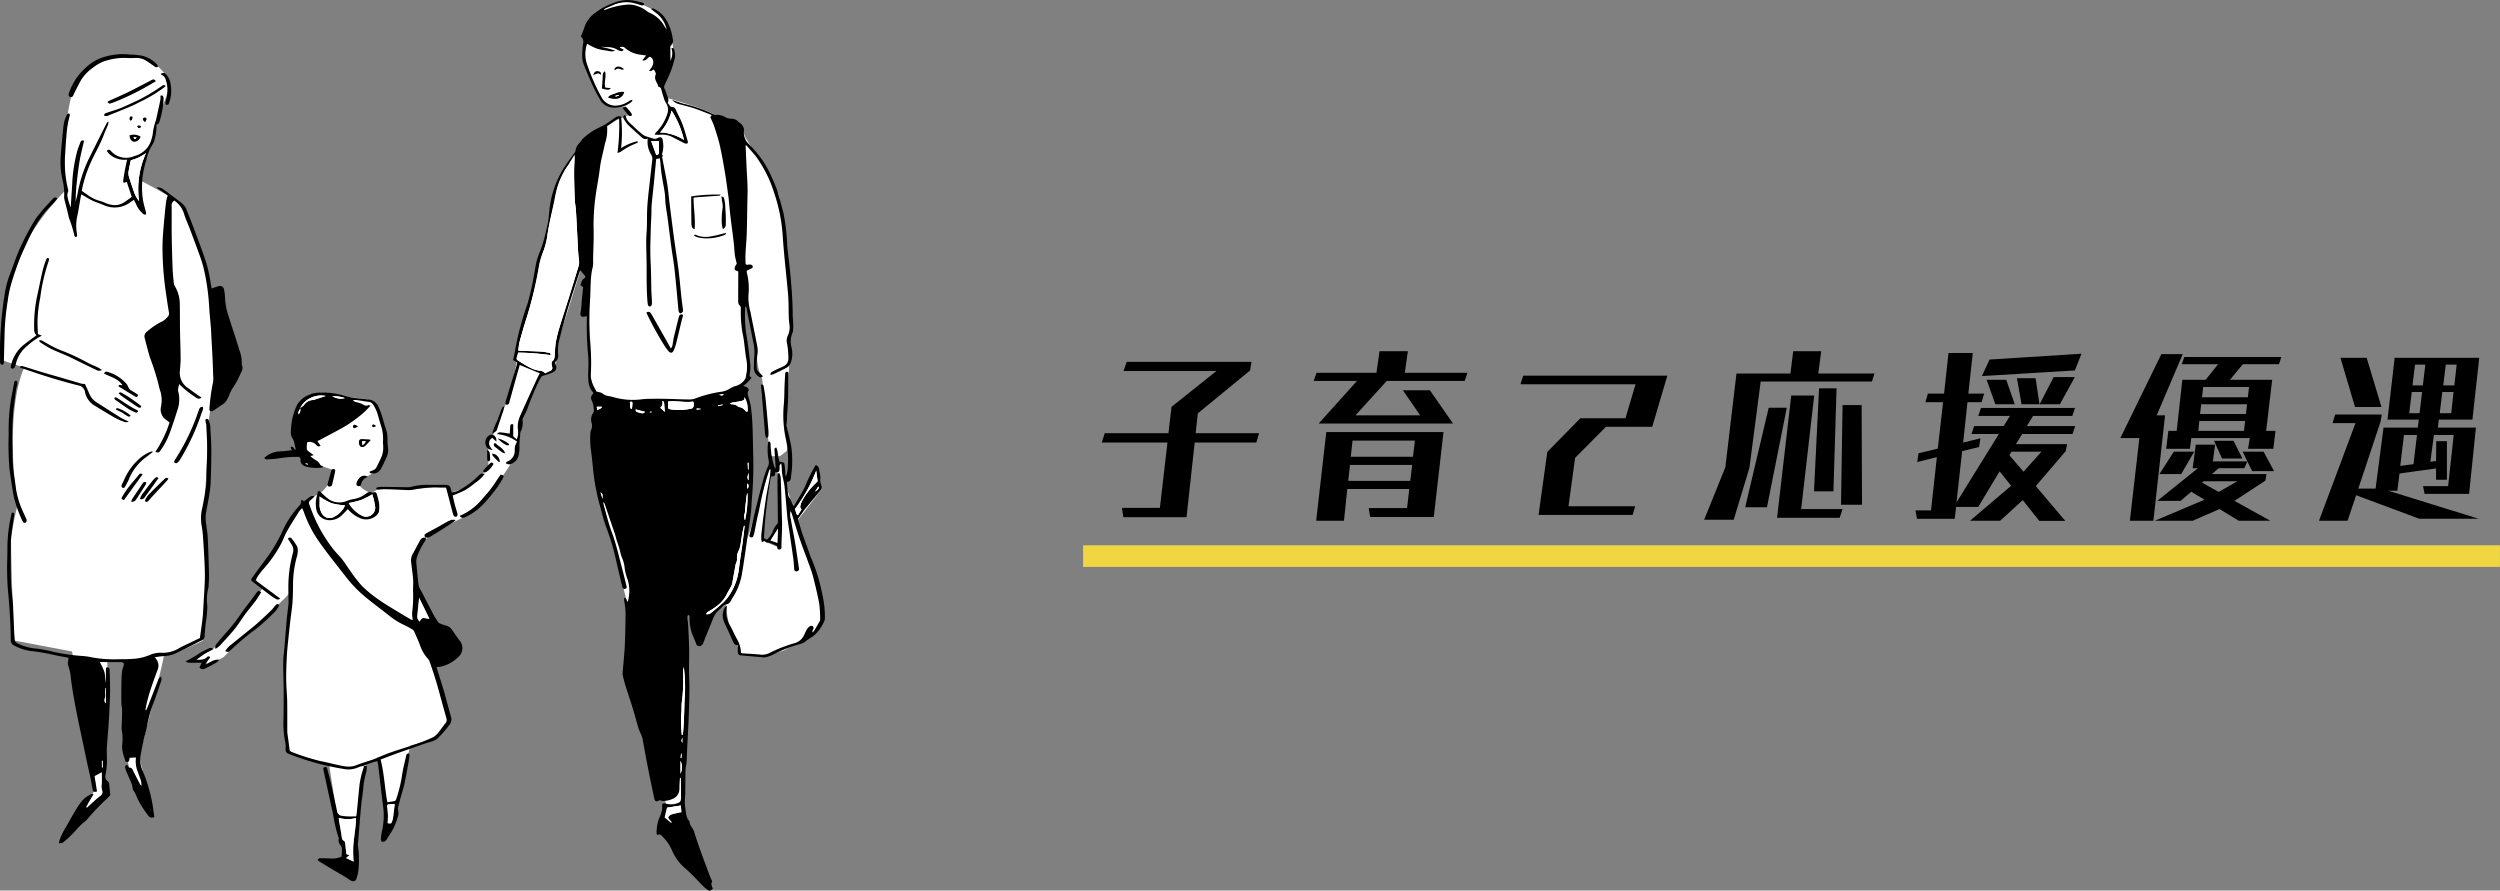 <svg xmlns="http://www.w3.org/2000/svg" width="231.5" height="82.465" viewBox="0 0 231.5 82.465">
  <rect x="0" y="0" width="231.5" height="82.465" fill="#808080" stroke="none"/>
  <g id="グループ_2082" data-name="グループ 2082" transform="translate(-50 -4081.67)">
    <path id="パス_5367" data-name="パス 5367" d="M9.576.612,10.332-6.3h5.706l.252-.864H10.422L10.62-9l4.842-3.978.126-.792H4.032l-.288.846h8.6L8.19-9.612,7.9-7.164H2l-.27.864H7.812L7.11-.252H3.6l.126.864ZM34.254-8.064l-2.142-3.078h-2.5l1.6,2.322H25.218l2.9-3.186h7.218l.252-.756h-5.8l.288-2H27.45l-.288,2H21.618l-.27.756h4.014L21.816-8.064ZM32.472.594l.9-7.866H22.518L21.582.936h2.574L24.462-2H30.2l-.2,1.764H26.442l.144.828Zm-1.926-5.58h-5.76l.162-1.494h5.778Zm-.252,2.232H24.552l.162-1.476h5.76ZM50.886.4,51.12-.4H44.946l.612-4.482,2.862-2.88H52.7l1.4-4.734H40.752L40.5-11.7H51.156L50.22-8.55H46.044l-3.06,3.114L42.174.4ZM72.126-.54,72.09-9.774H70.326L70.182-.54ZM69.48-1.782l.288-9.54h-1.62l-.468,9.54ZM60.246.846,61.7-3.96l1.044-7.992h10.3l.234-.738h-5.2l.27-2.07H65.754L65.5-12.69h-5L59.472-4.014,57.51.846Zm9.81-.18.27-.81H66.492L67.7-10.656H65.574L64.26.666ZM63.324-.306,65.16-9.522H63.486L61.308-.306ZM91.836-12.978l.612-1.548-8.514.54-.7,1.53ZM90.45-9.846l1.386-2.52H89.874l-1.3,2.52Zm-1.89,0-.36-2.412H86.472L86.9-9.846Zm-2.286,0-.792-2.268H83.664l.81,2.268Zm4.68,10.8L88.218-2.268l2.772-3.24.126-.648H86.382l.576-.936H91.62l.252-.738H87.39l.576-.936H91.6l.252-.738H83.142l-.252.738h2.934l-.576.936H82.512l-.252.738H84.8L80.874-.756,81.4-5.508l1.566-.378.126-.81-1.6.4.4-3.744H83.2l.234-.792H81.972l.414-3.762h-2.25l-.414,3.762H78.228l-.234.792h1.638l-.486,4.3-1.782.432-.126.81,1.818-.45-.54,4.932h-1.44l.144.774h3.492l.126-1.1H82.89l1.98-3.294L85.932-2.3l-.018.018L82.134.936h2.79L87.012-.972,88.542.954ZM87.084-3.6,85.77-5.13l.2-.324H88.74Zm23.13-2.124.2-1.656h-.864l.558-4.734H106.2l1.188-1.44h3.348l.216-.666H101.97l-.234.666H105.1l-1.152,1.44h-2.16l-.522,4.734h-.774l-.2,1.656h2.2l.126-.99h5.418l-.162.99Zm.072,2.07-.972-1.8H107.37l.882,1.8Zm-2.934-1.17-.828-1.638h-1.8l.738,1.638Zm2.574,5.76L106.614-.9l2.862-1.872.108-.612h-5.058l.63-.54h2.376l.27-.63h-3.186l.2-1.548h-1.782l-.288,2.178h.486L99.468-.9h2.16l.99-.846,1.224.738L99.252.936h3.51l2.466-1.08L107.01.936Zm-10.818,0,1.08-9.756h-.774l2.412-5.67h-1.98l-3.8,7.776h1.764L96.93.936Zm2.574-4.32,1.206-2.07H101l-1.332,2.07Zm6.174-7.11h-4.248l.108-.954h4.248Zm-.18,1.548h-4.248l.108-.9h4.248ZM107.5-7.38h-4.23l.09-.918H107.6Zm-.612,4.662-1.728.99-1.548-.864.144-.126Zm13.338-6.876-1.368-4.554h-2.43l1.35,4.554Zm9,10.35L120.87-1.836h.828l.2-1.6,3.384-.468v1.044h1.008V-6.426h-.99L125.28-4.59l-.522.072L125.082-7h1.836L126.4-2.268h-2.322l.144.72h4.122l.63-6.138h-3.528l.09-.738h3.114l.63-5.724h-7.83l-.666,5.724h2.9l-.09.738H120.42l-.738,5.652h-1.6l2.052-6.174.126-.684h-4.32L115.7-8.1h2.124L114.444.936h2.646l.792-2.358,5.85,2.178Zm-2.25-12.348h-1.026l.234-1.926h1.008Zm-.288,2.574h-1.062l.234-1.962H126.9Zm-2.628-2.574H123.1l.234-1.926h.954Zm-.306,2.574H122.8l.234-1.962h.954ZM123.192-4.3l-1.224.162L122.31-7h1.206Z" transform="translate(150.296 4128.951)"/>
    <path id="パス_5368" data-name="パス 5368" d="M0,0H131.2" transform="translate(150.296 4133.165)" fill="none" stroke="#f0d642" stroke-width="2"/>
    <g id="グループ_2011" data-name="グループ 2011" transform="translate(-143.744 4028.757)">
      <path id="パス_4175" data-name="パス 4175" d="M220.068,112.074l3.946-3.759.592-.649s-.385,4.416-.429,4.863-.138,7.811,0,8.43a10.675,10.675,0,0,1,.16,1.619l3.763,1.1s.791,5.166.816,5.352,1.906,0,1.906,0l.719-5.51,1.214-.36.741,4.579.837-.113,1.278-5.648,2.162-.573a11,11,0,0,0,1.313-1.389,2.511,2.511,0,0,0,0-1.16c-.025-.242-2.712-8.006-2.712-8.006a31.167,31.167,0,0,1-.216-3.312,17.027,17.027,0,0,0-.2-2.687s1.1-2.35,1.8-2.668,2.664-1.277,3-1.465,3.669-3.565,4.282-5.133c.477-.35.833-2.941.861-3.36a2.772,2.772,0,0,1,.338-1.426c.308-.464,1.652-3.315,1.652-3.315s1.153-.313,1.173-.749a14.254,14.254,0,0,1,.213-2.147c.11-.248,2.423-7.633,2.423-7.633l.614,7.8v3.069a4.634,4.634,0,0,0,.6,1.469,21.857,21.857,0,0,0,0,2.47l.252,6.506s2.493,10.063,2.628,11.1.174,6.032.174,6.032l2.4,9.457,1.1,2.909,1.383-.231s.3-5.323.292-5.776.031-7.629,0-8.819,0-3.452,0-3.452l2.272.688,1.411-1.3a15.989,15.989,0,0,0,.516,2.648c.242.461.74,1.608.74,1.608a.617.617,0,0,0,.525.444,7.733,7.733,0,0,0,3.651-.444c1.071-.594,2.431-1.442,2.744-1.608a3.585,3.585,0,0,0,.836-2.5c-.152-.844-2.247-7.069-2.247-7.069l-.121-.814,2.252-2.922-.224-1.7s-.216-.675-.666.264-1.521,3.179-1.643,3.289c-.3-.724-.719-1.968-.719-1.968v-.859l-.356-1.537-.517.533.241,3.83v3.6l-1.708-.733s.258-2.742.372-3.17.6-2.984.6-2.984V95.719l-1.364,4.254-.894,2.822s.5-7.411.465-8.1-.821-5.728-.979-6.053a5.208,5.208,0,0,0,.6-2.081c-.036-.671-.582-5.409-.455-5.827a20.223,20.223,0,0,1,1.262,4.662A5.292,5.292,0,0,0,268.2,88c.206,1.7.592,5.826.592,5.826l.191,1.35h.864l.632-.482.228-.7a16.307,16.307,0,0,1-.228-1.849c.061-.085.228-5.7.228-5.7a7.98,7.98,0,0,1,0-2.307,9.915,9.915,0,0,0,.234-2.457c0-.35-.94-10.184-1.215-10.8s-2.749-4.726-2.992-5.085-.132-.764-.927-1.247a23.914,23.914,0,0,0-3.87-1.769c-1.133-.36-2.629-.814-2.629-.814l-.328-1.84a11.776,11.776,0,0,0,.973-2.237,7.061,7.061,0,0,0-.645-3.168,7.4,7.4,0,0,0-3.311-1.7,6.581,6.581,0,0,0-2.76.907,5.849,5.849,0,0,0-1.4,2.47,8.449,8.449,0,0,0,0,2.638c.234.518,1.169,3.117,1.726,3.511a2.882,2.882,0,0,0,2.011.234,2.229,2.229,0,0,1,.3.793l-1.183.5s-1.953,1.262-2.318,1.529-1.869,2.375-2.284,2.86-1.7,5.482-1.78,5.87-1.146,5.343-1.227,5.6-1.359,4.257-1.465,4.67-.411,1.568-.146,1.9a27.1,27.1,0,0,1-1.011,3.888l-.973,2.237-.23.679s-.776.047-.42,1.011c.045,1,0,1.8,0,1.8a7.859,7.859,0,0,1-1.714,1.809c-.613.275-1.825.671-1.825.671s-.3-.7-.666-.671-3.282.437-3.426.351-2.645,0-2.645,0l-.558.32s-1.131-.414-1.085-.858,1.41-1.027,1.642-1.264a8.429,8.429,0,0,0,.78-3.008c-.029-.748-.918-3.458-1.781-3.574s-1.945-.194-2.376-.287-2.575-.428-3.1,0a8.174,8.174,0,0,0-1.259,3.2,5.268,5.268,0,0,0,.529,2.174c.323.529,2.482,1.275,3.249,1.493a3.786,3.786,0,0,1-1.323,2.122,7.528,7.528,0,0,0-1.692,1.21,22.55,22.55,0,0,0-1.753,2.564c-.224.451-2.274,3.672-2.274,3.672a.868.868,0,0,0,.4,1.37c-.665.829-2.525,3.445-2.525,3.445s-1.975,2.341-2.529,2.438a8.9,8.9,0,0,0-1.8.818,3.086,3.086,0,0,0,1.359.141c.619-.119.153.482.153.482l1.693-.935Z" transform="translate(-3.886 -0.019)" fill="#fff"/>
      <path id="パス_4174" data-name="パス 4174" d="M200.886,130.167l1.794-3.2-2.227-12.6-5.38-1.017s-.323-8.618-.259-9.539a28.257,28.257,0,0,1,.641-3.181c-.61-2.728-.877-9.457.586-12.573a15.48,15.48,0,0,1-2.1-.7s.22-7.213,1.844-10.192a24.593,24.593,0,0,1,4.137-5.576c-.251-1.329-.317-7.921,1.025-9.976,1.408-1.774,5.492-4.322,8.244-.541.34.684.194,1.714-.486,3-.612,2.046-1.486,4.8-1.486,4.8a17.38,17.38,0,0,0-.3,1.958c1.1.569,3.789,2.023,3.991,2.5a69.373,69.373,0,0,1,2.177,6.842c.058.846.776,6.993.711,7.768s-.711,5.184-.711,5.184-.286,7.342-.45,8.532a86.612,86.612,0,0,1-.065,11.7,23.541,23.541,0,0,1-3.625,1.469c-.212,1.264-2.229,9.033-2.252,9.3s.952,3.466.952,3.466h-1.17a20.338,20.338,0,0,1-1.061-4.2c0-1.208.139-7.933.2-8.208-.934.033-1.913,0-1.913,0s.084,2.08,0,3.476-.388,5.077-.4,5.7a20.784,20.784,0,0,0,.277,2.613,1.659,1.659,0,0,1-.277,1.157C203.062,128.454,200.886,130.167,200.886,130.167Z" transform="translate(-0.036 -1.129)" fill="#fff"/>
      <path id="パス_2454" data-name="パス 2454" d="M539.928,121.824a13.735,13.735,0,0,1,0,2.932,4.694,4.694,0,0,1,1.469-.63c.025,0,.052.028.133.076-.126.064-.214.114-.307.154a5.96,5.96,0,0,0-1.292.714,1.628,1.628,0,0,1-.34.138,18.9,18.9,0,0,0,.151-3.211,1.278,1.278,0,0,0-.191.08c-.308.209-.614.422-.921.633a3.975,3.975,0,0,1-.2,1.632c-.153.772-.38,1.527-.473,2.315s-.257,1.579-.369,2.371a19.65,19.65,0,0,0-.205,3.282c.023.854-.028,1.711-.045,2.566,0,.142-.008.285,0,.426a2.053,2.053,0,0,1-.085.671,7.064,7.064,0,0,0-.136,1.239c-.026.382-.024.765-.04,1.148-.023.537-.066,1.073-.075,1.61-.012.681-.017,1.363.007,2.043.022.624.1,1.245.129,1.869.023.525.02,1.053,0,1.579a2.3,2.3,0,0,0,.317,1.478,2.545,2.545,0,0,1,.171.355c.088.019.206.038.32.072a.618.618,0,0,1,.266.112.98.98,0,0,0,.535.227c.214.049.428.094.639.155a6.349,6.349,0,0,0,2.48.15c.49-.053.986-.041,1.48-.047.362,0,.724.007,1.086.017.582.015,1.164.046,1.746.048a1.657,1.657,0,0,0,.645-.1,11.2,11.2,0,0,1,2.448-.623,1.889,1.889,0,0,0,.755-.3,2,2,0,0,1,.6-.243,1.717,1.717,0,0,0,.832-.662c.06-.072.032-.212.058-.317a4.094,4.094,0,0,0-.018-1.633c-.083-.52-.131-1.046-.2-1.568-.034-.25-.081-.5-.134-.745a11.419,11.419,0,0,1-.15-2.167.429.429,0,0,0-.133-.382.464.464,0,0,1-.11-.324c0-.866,0-1.732.009-2.6,0-.054,0-.109,0-.179-.129-.076-.353-.086-.339-.293a.825.825,0,0,1,.2-.424c-.06-.264-.139-.526-.175-.793-.05-.368-.057-.741-.1-1.109-.1-.84-.215-1.677-.315-2.517-.058-.491-.1-.983-.149-1.475-.013-.131-.027-.262-.046-.392-.1-.7-.183-1.394-.3-2.087-.141-.843-.285-1.687-.471-2.52-.136-.61-.331-1.207-.522-1.8-.093-.289-.237-.563-.373-.881l.133-.2c-.542-.21-1.057-.428-1.585-.609-.425-.145-.867-.242-1.3-.368a1.434,1.434,0,0,1-.777-.405c.052.012.106.021.157.038.345.11.683.247,1.035.329a13.076,13.076,0,0,1,2.6.924.9.9,0,0,0,.344.072,1.562,1.562,0,0,1,.726.183,1.149,1.149,0,0,0,.625.173.868.868,0,0,1,.623.262c.032.03.056.075.093.092a.8.8,0,0,1,.431.848,1.467,1.467,0,0,0,.459,1.146,12.248,12.248,0,0,1,1.057,1.215,8.972,8.972,0,0,1,1.087,1.91,11.326,11.326,0,0,1,.516,1.247c.209.669.367,1.354.55,2.031a18.73,18.73,0,0,1,.347,3.005c.108,1.037.247,2.072.333,3.111.088,1.061.171,2.125.173,3.188,0,.482.087.96.042,1.441a.938.938,0,0,1-.053.319,2.024,2.024,0,0,0-.087,1.382,2.52,2.52,0,0,1-.1,1.451.919.919,0,0,1-.509.484c-.347.186-.706.35-1.062.519a2.14,2.14,0,0,1-.268.087.222.222,0,0,1,.132-.3,7.656,7.656,0,0,1,.765-.377c.6-.239.775-.455.75-1.113a9.291,9.291,0,0,0-.147-1.207,1.018,1.018,0,0,1,.093-.672A1.816,1.816,0,0,0,555.5,141c-.019-.207-.039-.414-.046-.622-.022-.69-.005-1.383-.064-2.069-.156-1.827-.384-3.649-.5-5.478a15.4,15.4,0,0,0-.788-3.927,11.609,11.609,0,0,0-1.646-3.322c-.276-.368-.6-.7-.9-1.052-.018-.021-.056-.024-.1-.043.009.207.018.4.026.59.021.482.04.964.064,1.447.03.613.076,1.226.09,1.84.012.514-.011,1.03-.02,1.545-.017.942-.025,1.884-.057,2.826-.02.592-.08,1.183-.111,1.775-.015.284-.006.569,0,.854,0,.15.075.222.234.187s.38-.025.428.137c.061.208-.2.216-.32.308a1.054,1.054,0,0,1-.234.1,2.347,2.347,0,0,0,.028.253,5.811,5.811,0,0,1,.139,1.994,5,5,0,0,0,.188,1.6c.2,1.056.427,2.108.626,3.164a2.245,2.245,0,0,1,.006.817,6.929,6.929,0,0,0-.065,1.052.668.668,0,0,0,.261.578,3.3,3.3,0,0,1,.321.325c-.141.128-.258.138-.378.042a.974.974,0,0,1-.459-.8c.011-.417.005-.835.049-1.249a4.178,4.178,0,0,0-.127-1.24c-.189-.982-.387-1.961-.583-2.942-.019-.093-.051-.183-.08-.284-.033.022-.058.031-.059.042a11.95,11.95,0,0,0,.122,2.687c.165.916.256,1.847.355,2.774a3.4,3.4,0,0,1-.062.754c-.019.152-.011.283.18.346a4.322,4.322,0,0,1-.783.776c.118.036.207.055.291.089.155.063.266.231.19.364-.138.241-.021.444.033.66a6.649,6.649,0,0,1,.2.8c.067.544.117,1.092.139,1.64.038.931.053,1.863.069,2.8a34.244,34.244,0,0,1-.109,3.979c-.049.491-.043.988-.109,1.476-.18,1.348-.382,2.693-.579,4.038q-.1.717-.222,1.432a5.78,5.78,0,0,1-.918,2.376c-.049.072-.078.157-.125.23a.618.618,0,0,1-.451.348.5.5,0,0,0-.248.137c-.162.147-.3.321-.47.46a1.694,1.694,0,0,0-.493.726c-.216.552-.445,1.1-.667,1.647-.084.209-.163.42-.249.628a.372.372,0,0,1-.378.255c-.17-.01-.23-.112-.28-.268-.08-.25-.21-.483-.3-.729a4.089,4.089,0,0,1-.294-1.609c0-.1.055-.228-.151-.283a1.111,1.111,0,0,0-.049.267c.014.219.06.435.071.654.037.746.08,1.492.092,2.238.014.888-.035,1.777.005,2.663.052,1.144,0,2.284-.037,3.425-.034,1.03-.1,2.058-.148,3.087-.02.416-.027.832-.056,1.247-.019.27-.091.538-.1.808-.019.7-.012,1.407-.024,2.11,0,.294-.048.588-.04.882s.057.566.094.848a2.843,2.843,0,0,0,.079.443,1.574,1.574,0,0,0,.159.322c.026.046.1.082.1.123,0,.382.327.615.429.956.2.661.429,1.311.662,1.961.266.742.547,1.479.824,2.217.038.1.092.2.135.3.021.049.064.12.046.15-.143.237-.022.441.076.641-.275.237-.318.251-.575.058a4.135,4.135,0,0,1-.507-.467c-.476-.5-.953-1-1.472-1.458a4.462,4.462,0,0,1-1.215-1.619,3.929,3.929,0,0,0-1.136-1.542l-.25.054c-.026-.039-.058-.065-.059-.092a3.711,3.711,0,0,1,.248-1.485,3.273,3.273,0,0,0,.258-.765,4.066,4.066,0,0,0,0-.463c.075-.141.238-.127.4-.077a1.707,1.707,0,0,0,.943-.026c.322-.083.409-.2.409-.532,0-.593,0-1.187-.009-1.78,0-.026-.019-.053-.088-.08-.014.2-.032.4-.042.6-.008.153-.005.307-.01.46a.985.985,0,0,1-.611.9,2.217,2.217,0,0,1-.96.2.84.84,0,0,1-.249-.083c-.318.192-.445.151-.52-.2q-.327-1.546-.634-3.1c-.16-.818-.3-1.641-.458-2.46a2.575,2.575,0,0,0-.18-.45c-.066-.162-.144-.32-.193-.487-.167-.568-.314-1.143-.487-1.709-.228-.744-.478-1.481-.711-2.224-.092-.293-.165-.592-.239-.89a.837.837,0,0,1-.015-.261c.066-.842.158-1.683.2-2.526.048-1.041.062-2.084.07-3.126a7.921,7.921,0,0,0-.1-.883.654.654,0,0,1,.008-.434c.223.055.165.3.292.4a3.539,3.539,0,0,0-.07-2.249,4.281,4.281,0,0,1-.229-1.057,3.415,3.415,0,0,0-.252-.838c-.026-.083-.061-.162-.084-.246a8.943,8.943,0,0,0-.281-1.01,5.6,5.6,0,0,1-.2-.656c-.079-.294-.19-.579-.287-.868q-.362-1.073-.725-2.145a.245.245,0,0,0-.14-.153,2.513,2.513,0,0,0,.051.3c.241.821.445,1.657.74,2.458.4,1.075.65,2.184.937,3.287.138.53.274,1.061.4,1.594.031.129.114.289-.081.369-.134.055-.249-.03-.3-.258-.189-.778-.37-1.559-.547-2.339a21.391,21.391,0,0,0-.918-3.09,15.867,15.867,0,0,1-.477-1.611,21.606,21.606,0,0,1-.7-3.351c-.082-.742-.142-1.487-.245-2.226a7.562,7.562,0,0,1-.048-1.543.658.658,0,0,1,.052-.255.97.97,0,0,0,.056-.707,1.052,1.052,0,0,1,.135-.883.441.441,0,0,0,.073-.279,2.275,2.275,0,0,0-.171-.863c-.153-.272-.1-.456.15-.714-.059-.073-.116-.149-.179-.221a1.909,1.909,0,0,1-.305-1.054,4.747,4.747,0,0,1-.009-.752,13.354,13.354,0,0,0,0-1.383,27.1,27.1,0,0,1-.128-3.392c0-.108-.009-.217-.015-.343l-.144.045c-.286.087-.5.01-.422-.37a8.609,8.609,0,0,0,.1-1.015c.042-.437.089-.873.135-1.329l-.257-.188c.1-.234.12-.488.374-.636.092-.053.1-.186.006-.289-.12-.135-.232-.278-.364-.437a.669.669,0,0,0-.085.139c-.349,1.075-.708,2.147-1.038,3.228-.243.8-.451,1.6-.672,2.405q-.1.381-.2.765a4.379,4.379,0,0,0-.076,1.246.705.705,0,0,1-.3.708c0,.038-.015.064-.007.079.278.5.118.769-.354.944a7.137,7.137,0,0,1-.687.225.328.328,0,0,0-.249.177,24.249,24.249,0,0,0-1.255,2.9c-.111.3-.277.585-.413.879a.383.383,0,0,0-.036.182,1.735,1.735,0,0,1-.155,1.018,1.353,1.353,0,0,0-.066.486,5.848,5.848,0,0,0-.061,1.047,2.881,2.881,0,0,1-.092.748,1.072,1.072,0,0,1-.69.744.472.472,0,0,1-.5-.089.81.81,0,0,1,.172-.138,1.058,1.058,0,0,0,.671-.974,2.814,2.814,0,0,1,.029-.459,2.12,2.12,0,0,1,.194-.4,3.673,3.673,0,0,0-1.871-.7c.165-.208.165-.208,1.182-.045.017-.225.038-.448.051-.671.01-.166.072-.249.277-.183v1.1l.321.3a1.742,1.742,0,0,0,.124-.857,1.534,1.534,0,0,1-.024-.381,2.5,2.5,0,0,1,.058-.488,3.231,3.231,0,0,1,.19-.536q.743-1.652,1.5-3.3c.09-.2.194-.386.289-.573l-1.856-.77c-.115.406-.235.823-.351,1.242q-.3,1.078-.6,2.157a.511.511,0,0,1-.061.186.266.266,0,0,1-.175.1.141.141,0,0,1-.135-.185,2.513,2.513,0,0,1,.066-.289q.441-1.45.887-2.9c.006-.021.019-.04.024-.061.137-.584.212-.429-.275-.706.067-.316.156-.632.2-.955a26.225,26.225,0,0,1,1.121-4.195,22.977,22.977,0,0,0,.578-2.5c.077-.4.142-.8.215-1.2a6.421,6.421,0,0,1,.4-1.252,11.258,11.258,0,0,0,.39-1.222c.114-.412.2-.832.3-1.25a4.686,4.686,0,0,0,.079-.487c.049-.425.079-.852.141-1.274a9.011,9.011,0,0,1,1.414-3.658c.275-.421.59-.816.881-1.227a.516.516,0,0,0,.075-.213,1.1,1.1,0,0,1,.324-.629c.139-.138.223-.334.369-.461a7.221,7.221,0,0,1,.911-.7c.352-.218.746-.366,1.1-.575.322-.188.619-.419.929-.628A.662.662,0,0,1,539.928,121.824Zm-4.3,3.547c-.141.222-.241.375-.337.53s-.2.343-.31.5a6.9,6.9,0,0,0-.936,1.914c-.168.543-.255,1.111-.374,1.668-.212.985-.455,1.965-.585,2.967a6.47,6.47,0,0,1-.408,1.487,6.687,6.687,0,0,0-.347,1.2,36.77,36.77,0,0,1-1.178,4.923c-.228.7-.43,1.407-.624,2.117a7.176,7.176,0,0,0-.126.83l.329.016c.6.023,1.206.037,1.808.072a5.914,5.914,0,0,1,.714.113c.083.015.181.034.143.214a23.725,23.725,0,0,0-3-.234c-.043.157-.08.3-.124.45a.222.222,0,0,0,.1.282c.385.229.761.477,1.161.676a2.5,2.5,0,0,0,.844.265.653.653,0,0,1,.514.247c.176-.084.342-.165.508-.244a.275.275,0,0,0,.155-.3c-.008-.1-.057-.191-.062-.287s-.008-.226.047-.27c.276-.22.229-.525.253-.814.027-.327.034-.658.093-.98a11.231,11.231,0,0,1,.3-1.247c.293-.966.609-1.925.911-2.889s.6-1.93.893-2.9a1.138,1.138,0,0,0,.05-.388c-.016-.273-.066-.543-.083-.816-.04-.635-.068-1.27-.1-1.905-.037-.69-.069-1.381-.115-2.071-.022-.327-.092-.651-.105-.978-.032-.811-.056-1.622-.061-2.433C535.574,126.546,535.61,126,535.631,125.371Zm15.74,34.367-.062-.016c-.049.211-.1.42-.144.632-.051.28-.084.563-.135.842a3.258,3.258,0,0,1-.169.753,1.468,1.468,0,0,0-.195.872.742.742,0,0,1-.053.287c-.02.073-.064.141-.077.215-.11.6-.214,1.192-.325,1.787a.746.746,0,0,1-.084.212c-.15.278-.318.548-.453.832a3.163,3.163,0,0,1-.744.9,6.1,6.1,0,0,1-.812.553c-.117.079-.28.119-.3.306a.58.58,0,0,0,.469-.145c.3-.242.594-.486.881-.741a4.555,4.555,0,0,0,.554-.557,5.5,5.5,0,0,0,1.125-2.8c.088-.707.2-1.41.3-2.116C551.225,160.953,551.3,160.345,551.371,159.738Zm-7.081-10.889a.753.753,0,0,0,.113.066,1.6,1.6,0,0,0,.159.038,5.158,5.158,0,0,0,1.888-.084.237.237,0,0,0,.159-.134.575.575,0,0,0-.009-.51c-.773.115-1.543-.1-2.311-.009Zm1.229,37.393c-.022-.216-.043-.419-.063-.613l-1.276.2-.215.906.594.493.053-.06c-.069-.079-.135-.162-.208-.237-.137-.142-.146-.218-.005-.349a.619.619,0,0,1,.252-.142C544.925,186.367,545.2,186.312,545.52,186.242Zm.024-7.168h.1c.119-1.04.121-2.087.158-3.132a15.2,15.2,0,0,0-.068-3.13,1.816,1.816,0,0,0-.06.306c0,.261.021.523.005.783a15.722,15.722,0,0,1-.106,2.024c-.072.382-.018.795-.071,1.2a9.437,9.437,0,0,0,.005,1.41C545.514,178.715,545.532,178.894,545.544,179.074Zm5.8-31.28c.066.332-.172.348-.354.391-.244.057-.5.08-.744.124a1.707,1.707,0,0,0-.242.09c.086.045.12.079.155.079a.812.812,0,0,1,.6.21.212.212,0,0,0,.119.049.751.751,0,0,1,.521.308c.056.068.134.153.25.09A2.254,2.254,0,0,0,551.348,147.794Zm.281,8.891a1.477,1.477,0,0,0-.071.24c-.05.412-.095.824-.139,1.237a2.955,2.955,0,0,1-.031.385.936.936,0,0,0,.017.68A10.041,10.041,0,0,0,551.629,156.685Zm-7.651-7.5c-.027-.359-.045-.639-.073-.918,0-.025-.071-.044-.172-.1a.561.561,0,0,1-.17.632Zm1.457,33.5a1.485,1.485,0,0,0,0-1.2Zm-4.143-33.737c-.036.139.035.209.16.252.442.153.572.146.692-.027Zm-.455-.061h.093a4.036,4.036,0,0,0,.047-.531c-.006-.162-.116-.141-.244-.077C540.829,148.478,540.695,148.707,540.837,148.889Zm-3.167-.184.061.313c.162-.108.343-.1.429-.313Zm14.069,6.108c-.056.236-.2.472,0,.7Zm-13.52,2.419c0-.461,0-.461-.2-.6Zm13.421-.918a.459.459,0,0,0,.028-.5C551.531,156,551.616,156.159,551.64,156.314Zm.037-1.793.055,0v-.628l-.083,0Q551.663,154.207,551.677,154.521Zm-2.686-6.928c.332.1.332.1.444-.061Zm-3.39,31.738c-.049.157-.126.322,0,.49Zm3.743-30.783-.013-.052-.414.079.017.071Zm-2.41.311,0,.117.385-.049V148.9Zm-1.4,31.973-.048,0-.048.384.078.007ZM542.757,149.2l-.025-.06-.149.045.014.052Z" transform="translate(-288.67 -58.126)"/>
      <path id="パス_2455" data-name="パス 2455" d="M216.442,355.273c.088-.651.182-1.246.245-1.844.052-.49.069-.984.1-1.477.04-.712.092-1.423.11-2.135.013-.526-.007-1.055-.032-1.581q-.058-1.216-.146-2.431a9.594,9.594,0,0,0-.137-1.044,4.062,4.062,0,0,1,.085-1.567q.2-.983.338-1.978a9.75,9.75,0,0,0,.046-1.053c.024-.812.063-1.624.061-2.436,0-.723-.049-1.447-.081-2.169a2.394,2.394,0,0,0-.061-.289c-.018-.107-.06-.241.088-.276s.19.087.223.195a1.925,1.925,0,0,1,.116.445c.043.723.094,1.446.1,2.169,0,1.031-.021,2.064-.062,3.094a11.359,11.359,0,0,1-.164,1.337c-.09.563-.223,1.119-.294,1.684a3.8,3.8,0,0,0,.049.851c.034.327.1.651.125.979.038.58.054,1.161.075,1.741.024.691.049,1.382.059,2.073,0,.306-.025.613-.04.92a.441.441,0,0,1-.016.131,4.51,4.51,0,0,0-.1,1.723,9.587,9.587,0,0,1-.124,1.373c-.054.445-.1.892-.124,1.339a.464.464,0,0,1-.325.472,5.9,5.9,0,0,0-.556.284q-.337.172-.676.34c-.382.189-.764.38-1.15.563a3.15,3.15,0,0,1-1.185.254c-.227.014-.453.057-.726.094.069.092.114.145.152.2a1,1,0,0,1,.11.967c-.243.631-.468,1.27-.682,1.912-.124.372-.22.755-.317,1.135-.056.218-.09.441-.133.662l.08.026c.076-.182.157-.362.229-.545.292-.747.579-1.5.871-2.243.051-.13.1-.265.286-.306a.8.8,0,0,1-.059.547c-.224.665-.439,1.335-.7,1.987a11.413,11.413,0,0,0-.568,2.121c-.076.408-.212.805-.3,1.212-.115.524-.224,1.05-.311,1.58a2.583,2.583,0,0,0,.259,1.342,15.588,15.588,0,0,1,.85,2.9c.074.43.126.863.188,1.29a.4.4,0,0,1-.551-.109,7.227,7.227,0,0,1-.44-.616,6.923,6.923,0,0,1-.717-1.33,2.843,2.843,0,0,0-.283-.481,2.33,2.33,0,0,0-.081-.455c-.154-.4-.333-.787-.5-1.182a2.654,2.654,0,0,1-.124-.374c-.034-.135.012-.235.182-.278l.159.261a.33.33,0,0,1,.363.227c.211.432.434.858.657,1.284a.482.482,0,0,0,.151.165,1.987,1.987,0,0,0-.137-.711c-.066-.186-.145-.368-.2-.558a2.557,2.557,0,0,1-.177-1.347l-.585.029-.07.341c-.279.085-.319.059-.371-.175-.04-.179-.121-.349-.159-.528a2.458,2.458,0,0,1-.1-.738,4.816,4.816,0,0,0-.031-1.467,2.16,2.16,0,0,1,0-.459c.011-.46.035-.921.033-1.381,0-.228-.067-.456-.069-.684q-.01-1.084.01-2.168a7.9,7.9,0,0,1,.074-.88,3.722,3.722,0,0,1,.123-.371c.063-.257,0-.344-.271-.348-.495-.007-.99,0-1.485-.006h-.45a5.46,5.46,0,0,1,.428.921c.083.319.058.667.139,1q0-.622,0-1.245c0-.094.018-.186.134-.189a.184.184,0,0,1,.2.174,1.265,1.265,0,0,1,.01.131c.012.318.03.635.033.953.006.483.016.967,0,1.45q-.045,1.248-.124,2.494c-.046.744-.118,1.487-.164,2.231-.018.294,0,.591,0,.887a6.59,6.59,0,0,1-.131,1.662.556.556,0,0,0,.182.545.388.388,0,0,1,.17.349c.029.3.063.606.1.947-.084.091-.187.22-.308.329a22.136,22.136,0,0,0-1.86,1.951c-.163.187-.388.318-.564.5-.332.335-.642.692-.976,1.024a7.436,7.436,0,0,1-.718.623c-.068.053-.2.027-.328.041a2.289,2.289,0,0,1,.034-.231,5.953,5.953,0,0,1,.626-1.29c.323-.586.649-1.172,1-1.74a5,5,0,0,1,.682-.881,2.907,2.907,0,0,1,.661-.411c.036-.021.1.009.2.022a13.17,13.17,0,0,0-.685,1.186l.07.052c.164-.149.326-.3.491-.447.238-.211.468-.434.723-.624a.444.444,0,0,0,.193-.561,1.263,1.263,0,0,1-.034-.55c.028-.36.008-.723.008-1.107l-.678.362.229,1.421c-.279.091-.361.047-.412-.209-.066-.334-.115-.672-.183-1.005-.072-.353-.161-.7-.238-1.056-.114-.525-.222-1.051-.333-1.577-.213-1.01-.433-2.018-.637-3.029-.237-1.173-.458-2.349-.609-3.537a5.037,5.037,0,0,0-.275-1.316.573.573,0,0,1,0-.252c.011-.127.031-.254.049-.4-.321-.058-.611-.105-.9-.163-.388-.078-.772-.174-1.161-.245-.42-.076-.842-.156-1.267-.193a4.667,4.667,0,0,1-1.717-.533.528.528,0,0,1-.3-.509c-.013-.6-.021-1.206-.057-1.808-.055-.921-.107-1.842-.205-2.759a26.7,26.7,0,0,1-.06-3.129c0-.275.014-.549.006-.824a13.986,13.986,0,0,1,.356-3.037c.019-.1.017-.257.169-.234s.114.159.1.27c-.085.586-.176,1.172-.25,1.759a7.428,7.428,0,0,0-.055.886c-.005,1.12-.013,2.241.007,3.361.009.5.081,1.007.125,1.511.025.284.061.567.075.851.037.788.063,1.577.1,2.366.012.263.037.525.059.788a.354.354,0,0,0,.219.3,4.8,4.8,0,0,0,1.827.5,13.658,13.658,0,0,1,1.583.308,18.173,18.173,0,0,0,2.637.374,6.188,6.188,0,0,1,.912.135,11.642,11.642,0,0,0,2.5.163,14.15,14.15,0,0,0,1.48-.051,4.653,4.653,0,0,0,1.458-.393,2.613,2.613,0,0,1,1.1-.148,2.932,2.932,0,0,0,1.529-.445c.093-.058.19-.109.289-.157C215.375,355.792,215.916,355.529,216.442,355.273Zm-8.725,4.658-.049-.005c0,.227-.014.455,0,.68s-.164.458.045.735Zm-.288,6.709-.062,0v.622h.062Z" transform="translate(-4.185 -243.282)"/>
      <path id="パス_2456" data-name="パス 2456" d="M293.8,180.31a.5.5,0,0,0-.251.491c.015.931-.006,1.862.008,2.793.014,1.009.045,2.018.083,3.027.016.427.063.853.106,1.278a.813.813,0,0,0,.1.34,3.249,3.249,0,0,1,.459,1.7c.017.8.008,1.6.02,2.4.014.878.052,1.755.056,2.633,0,.4-.043.809-.078,1.213a1.679,1.679,0,0,0,.817,1.521c.313.24.638.464.96.693.07.05.148.088.234.138a.315.315,0,0,1-.423.07.758.758,0,0,1-.191-.129,8.153,8.153,0,0,1-1.461-1.185c-.029.252-.149.474-.072.724a2.929,2.929,0,0,1-.1,1.744c-.208.681-.438,1.356-.678,2.026a6.708,6.708,0,0,1-.907,1.709.265.265,0,0,1-.427.06,10.53,10.53,0,0,0,1.3-2.7,6.555,6.555,0,0,1-.519-.412,1.169,1.169,0,0,1-.268-1.071,2.956,2.956,0,0,0-.026-1.272,8.019,8.019,0,0,1-.231-.858,24.112,24.112,0,0,0-.784-2.438c-.176-.587-.319-1.183-.477-1.775a.532.532,0,0,1,.206-.576,6.448,6.448,0,0,1,1.474-.981,1.929,1.929,0,0,0,.461-.41.434.434,0,0,0,.107-.4q-.109-.633-.2-1.269c-.083-.587-.177-1.173-.232-1.762a26.828,26.828,0,0,1-.157-3.454c.03-.822.117-1.642.188-2.462q.059-.689.15-1.376a3.848,3.848,0,0,1,.144-.51l-1.035-.709c.073-.015.132-.047.179-.034a1.25,1.25,0,0,1,.4.148c.542.393,1.074.8,1.605,1.2a2.492,2.492,0,0,1,.365.33,1.163,1.163,0,0,1,.2.334c.283.712.568,1.424.834,2.143.372,1.007.757,2.01,1.079,3.033a16.208,16.208,0,0,1,.359,1.768c.029.148.054.3.076.416a5.064,5.064,0,0,1,.68-.226c.271-.05.416.06.471.333a4.293,4.293,0,0,1,.09.747,6.256,6.256,0,0,0,.338,1.736c.324,1.035.676,2.061.988,3.1a3.337,3.337,0,0,1,.223,1.319.123.123,0,0,0,0,.065c.172.324-.015.586-.142.862a7.425,7.425,0,0,1-.745,1.347,3.99,3.99,0,0,0-.3.65,3.667,3.667,0,0,1-.3.544,1.355,1.355,0,0,1-.324.27c-.195.14-.394.274-.593.408a2.114,2.114,0,0,1-.307.19c-.181.081-.289-.014-.286-.209a18.155,18.155,0,0,1,.349-2.524,3.059,3.059,0,0,0,0-.559c-.02-.58-.039-1.161-.066-1.741-.036-.745-.08-1.489-.12-2.234-.006-.12-.006-.241-.016-.36-.055-.666-.128-1.331-.167-2a20.964,20.964,0,0,0-.529-3.675,13.255,13.255,0,0,0-.45-1.374c-.259-.723-.529-1.442-.8-2.161-.193-.513-.434-1.013-.582-1.539A2.356,2.356,0,0,0,293.8,180.31Z" transform="translate(-83.911 -108.825)"/>
      <path id="パス_2457" data-name="パス 2457" d="M379.117,390.724c.125.129.044.241-.032.351a7.149,7.149,0,0,0-.67,1.277,1.536,1.536,0,0,0-.116.767c.065.677.117,1.355.208,2.028a1.9,1.9,0,0,0,.257.553c.35.681.7,1.363,1.058,2.04.143.27.3.532.471.788a.525.525,0,0,0,.233.168,4.938,4.938,0,0,0,.528.184.913.913,0,0,1,.51.341c.261.364.5.742.782,1.091a1.09,1.09,0,0,1-.149,1.46,3.582,3.582,0,0,1-1.457.865,3.221,3.221,0,0,1-.579.08c.1.319.189.6.275.877.157.513.322,1.023.468,1.539.2.717.387,1.44.591,2.157a.794.794,0,0,1-.169.819,10.153,10.153,0,0,1-1.08,1.234,1.232,1.232,0,0,1-.366.206c-.277.1-.564.171-.843.268q-1.321.458-2.638.928c-.474.17-.943.355-1.413.532.332,1.292.383,2.617.621,3.954.243-.037.47-.062.691-.112.054-.012.111-.1.13-.164a13.4,13.4,0,0,0,.527-2.1c.082-.651.259-1.29.4-1.934.009-.043.013-.1.041-.123a.328.328,0,0,1,.181-.089c.03,0,.094.1.089.147-.022.24-.055.48-.1.717-.123.668-.241,1.338-.386,2-.091.417-.231.823-.343,1.235-.081.3-.154.594-.226.891a.335.335,0,0,0-.015.194,1.2,1.2,0,0,1-.042.77,5.527,5.527,0,0,1-.841,1.733c-.043.076-.084.154-.134.226a.669.669,0,0,1-.187.224.453.453,0,0,1-.3.033c-.044-.012-.085-.146-.078-.221a4.4,4.4,0,0,1,.1-.749,6.405,6.405,0,0,0,.081-2.447c-.146-1.176-.276-2.355-.415-3.532-.019-.161-.054-.321-.086-.508a6.68,6.68,0,0,0-1.281.443l.011-.009a3.1,3.1,0,0,0-.5.143,2.256,2.256,0,0,1-1.389.146,24.044,24.044,0,0,1-4.887-1.326c-.051-.021-.1-.049-.151-.065a.4.4,0,0,1-.307-.468,2.619,2.619,0,0,0-.062-.753A8.894,8.894,0,0,1,366,407.4c0-.845.016-1.69.01-2.536-.006-.867-.048-1.734-.039-2.6.005-.5.08-1.006.122-1.508.068-.819.129-1.64.2-2.459.043-.47.117-.938.16-1.408.021-.227,0-.457,0-.685,0-.263-.011-.527-.009-.79a11.952,11.952,0,0,1,.438-3.322.936.936,0,0,0-.172-.777c-.1-.165-.206-.327-.308-.488.131-.151.257-.126.336-.027a4.549,4.549,0,0,1,.52.754,1.122,1.122,0,0,1,.049.545,2.512,2.512,0,0,1-.108.515,9.637,9.637,0,0,0-.321,2.51c-.007.56-.015,1.121-.057,1.679-.038.513-.127,1.022-.185,1.534q-.115,1.013-.218,2.029a28.51,28.51,0,0,0-.163,3.938c.02.537.074,1.073.082,1.61.015.922.005,1.845.008,2.767a2.047,2.047,0,0,0,.024.262c.059.445.129.889.176,1.336a.289.289,0,0,0,.207.293,18.523,18.523,0,0,0,2.661.851c.551.1,1.092.247,1.639.366a6.762,6.762,0,0,0,.745.131,1.937,1.937,0,0,0,.936-.117c.51-.2,1.04-.352,1.559-.53.144-.049.279-.123.42-.179.438-.174.873-.359,1.318-.512.778-.268,1.566-.5,2.342-.776a15.509,15.509,0,0,0,1.464-.588,1.582,1.582,0,0,0,.487-.433c.239-.284.446-.594.679-.884a.442.442,0,0,0,.082-.43q-.182-.65-.363-1.3c-.187-.677-.362-1.358-.563-2.031-.188-.63-.4-1.253-.611-1.876a.922.922,0,0,0-.2-.336,3.674,3.674,0,0,1-.727-1.275c-.164-.418-.343-.831-.528-1.24a.5.5,0,0,0-.2-.2,7.6,7.6,0,0,0-.752-.407,6.35,6.35,0,0,1-1.386-.874c-.864-.694-1.775-1.327-2.6-2.071a11.669,11.669,0,0,1-1.4-1.527c-.155-.2-.314-.394-.469-.593-.511-.659-1.03-1.313-1.528-1.982-.327-.439-.638-.892-.929-1.357a11.929,11.929,0,0,1-.967-2.089c-.034-.09-.074-.177-.134-.319a2.149,2.149,0,0,0-.267.282c-.38.6-.768,1.2-1.12,1.823-.221.389-.37.819-.578,1.216a11.751,11.751,0,0,1-1.662,2.364,5,5,0,0,0-.7,1l2.285,1.69a.293.293,0,0,1-.389.038,3.189,3.189,0,0,1-.444-.281c-.552-.416-1.1-.833-1.647-1.262-.251-.2-.254-.22-.074-.473.361-.51.736-1.01,1.108-1.512a14.187,14.187,0,0,0,1.62-2.666,8.744,8.744,0,0,1,1.623-2.465.368.368,0,0,0,.124-.289.817.817,0,0,1,.082-.25l.208.162c.14-.11.277-.233.429-.335s.287-.245.54-.106c-.13.119-.232.227-.349.316a.309.309,0,0,0-.139.394c.115.295.215.6.338.887a13.627,13.627,0,0,0,1.943,3.341c.242.3.524.562.761.863.25.318.462.666.7.992a13.456,13.456,0,0,0,1.165,1.511,12.2,12.2,0,0,0,1.587,1.28c.5.357,1.033.664,1.556.985.449.275.9.541,1.359.807a.855.855,0,0,0,.178.051c-.014-.092-.027-.153-.032-.215a2.781,2.781,0,0,1-.027-.451,12.678,12.678,0,0,0,.094-1.867c-.025-.4.024-.812,0-1.215-.036-.513-.124-1.021-.174-1.533a1.251,1.251,0,0,1,.1-.769c.242-.431.464-.872.705-1.3.1-.179.236-.325.477-.269Zm-.562,5.57c-.06.579-.117,1.087-.163,1.6a.684.684,0,0,0,.2.616c.225-.366.265-.38.689-.278a1.411,1.411,0,0,0,.222.016Zm-2.916,20.881c.334.043.337.043.42-.2a1.367,1.367,0,0,0,.07-.253c.051-.368.1-.736.14-1.1a2.107,2.107,0,0,0,0-.234c-.149.012-.278.02-.407.032-.255.023-.281.058-.256.3s.053.5.059.752C375.672,416.7,375.65,416.924,375.639,417.175Z" transform="translate(-145.998 -288.032)"/>
      <path id="パス_2458" data-name="パス 2458" d="M590.666,53.278c-.086.174-.2.151-.323.112-.21-.066-.42-.133-.633-.186a2.944,2.944,0,0,0-2.045.232c-.148.071-.3.126-.455.191a.746.746,0,0,0-.3.2.466.466,0,0,0,.177-.014,6.482,6.482,0,0,1,1.839-.454,2.1,2.1,0,0,1,1.073.114,2.51,2.51,0,0,1,.864.439c.2.172.485.251.708.406a2.76,2.76,0,0,1,.867.869c.081.141.176.274.3.457a2.629,2.629,0,0,0-1.052-1.583c-.127-.1-.249-.2-.385-.3.141-.127.237-.045.326,0a2.739,2.739,0,0,1,1.208,1.22,5.01,5.01,0,0,1,.467,1.536.561.561,0,0,1-.164.6.2.2,0,0,0-.058.142c0,.434,0,.868.019,1.3a1.624,1.624,0,0,0,.081-1.18.178.178,0,0,1,.258.149,1.756,1.756,0,0,1,.072.676,9.151,9.151,0,0,1-.4,1.32c-.153.409-.354.8-.539,1.2a.465.465,0,0,0-.026.38c.1.267.2.536.284.807a.578.578,0,0,1,0,.54c.056.067.113.131.164.2a.34.34,0,0,0,.292.179c.15,0,.233.1.292.231.207.448.442.886.618,1.346.187.491.321,1,.471,1.507.03.1.082.238-.049.292a.392.392,0,0,1-.271-.051c-.413-.2-.818-.425-1.233-.624a2.067,2.067,0,0,0-1.035-.136c-.136.008-.273-.007-.461-.013a1.285,1.285,0,0,1,.13-.205,4.27,4.27,0,0,0,1.089-1.85,1.126,1.126,0,0,0-.17-.889,2.3,2.3,0,0,1-.131-.258c-.092-.281-.177-.565-.258-.849-.045-.159-.064-.33-.268-.374a.074.074,0,0,1-.05-.039c-.081-.355-.414-.647-.249-1.065.053-.133,0-.251-.156-.488-.146-.017-.231.223-.436.094.231-.3.486-.6.33-1.022-.05-.136-.063-.153-.262-.273-.233.077-.322.437-.706.338l.357-.45c-.274-.04-.52-.069-.763-.112a2.549,2.549,0,0,1-1.174-.571.4.4,0,0,0-.519-.051l.374.19a.231.231,0,0,1-.3.123.906.906,0,0,1-.275-.109,1.709,1.709,0,0,0-1-.241c-.172-.006-.343-.042-.522-.032a11.061,11.061,0,0,1,1.309.349c-.3.156-.587.026-.874-.013a4.42,4.42,0,0,1-.9-.2,6.927,6.927,0,0,1-.823-.421,2.943,2.943,0,0,0-.039,1.8,18.781,18.781,0,0,0,1.025,2.492c.125.254.265.5.4.75a1.448,1.448,0,0,0,1.336.687,2.315,2.315,0,0,0,1.188-.437.674.674,0,0,1,.3-.1c-.027.059-.038.143-.083.173a2.356,2.356,0,0,1-2,.507,1.422,1.422,0,0,1-.886-.621,17.3,17.3,0,0,1-1.09-2.21c-.153-.353-.3-.709-.445-1.064a2.361,2.361,0,0,1-.159-1,7.809,7.809,0,0,1,.084-1.016.568.568,0,0,0-.178-.593c-.023-.02-.032-.056-.026-.044.117-.3.242-.568.322-.847a2.672,2.672,0,0,1,.956-1.307,6.21,6.21,0,0,1,1.728-.943,3.4,3.4,0,0,1,2.325-.122C590.3,53.122,590.513,53.1,590.666,53.278Zm3.676,12.6a8.724,8.724,0,0,0-1.151-2.728,4.443,4.443,0,0,1-1.064,2.029A4.4,4.4,0,0,1,594.342,65.873Z" transform="translate(-337.26 0)"/>
      <path id="パス_2459" data-name="パス 2459" d="M381.506,324.634a2,2,0,0,1,.253-.109.639.639,0,0,0,.415-.349c.173-.355.36-.706.5-1.074a2.3,2.3,0,0,0,.1-.674c.012-.207-.033-.418-.018-.625a3.916,3.916,0,0,0-.215-1.523c-.089-.271-.162-.547-.239-.821a3.565,3.565,0,0,0-.479-1.078.473.473,0,0,0-.353-.211c-.381-.05-.759-.119-1.14-.172a2.83,2.83,0,0,0-.357,0c.1.168.249.167.377.206a2.3,2.3,0,0,1,.491.173c.178.1.336.2.547.093.035-.018.1.017.216.042-.207.215-.366.4-.55.566a11.936,11.936,0,0,1-1.937,1.419c-.666.381-1.348.732-2.025,1.094-.132.071-.268.134-.422.21l.3.416a.235.235,0,0,1-.367-.037.867.867,0,0,0-.846-.291,1.578,1.578,0,0,0-.044.7c0,.061.106.124.172.175.134.105.273.2.457.339l-.3.069c.015.028.023.061.044.077.141.105.28.213.428.307a.9.9,0,0,1,.413.406c.037.089.177.134.28.206-.026.033-.042.075-.061.076a3.937,3.937,0,0,1-1.5-.078c-.321-.109-.565-.279-.525-.679a.232.232,0,0,0-.259-.233,10.4,10.4,0,0,0-1.576.112,9.634,9.634,0,0,1-1.241.122c-.1.007-.229.016-.273-.146a2.268,2.268,0,0,1,1.34-.591c.391-.008.782-.062,1.191-.1l-.114-.292c.3-.179.284.2.487.238-.016-.084-.028-.152-.044-.22-.036-.159-.069-.319-.112-.476a.9.9,0,0,0-.124-.33.939.939,0,0,1-.175-.587,3.315,3.315,0,0,1,.019-.394,5.6,5.6,0,0,1,.547-2.121,2.18,2.18,0,0,1,1.1-.952,2.413,2.413,0,0,1,1.124-.205,6.282,6.282,0,0,1,1.894.208,6.583,6.583,0,0,0,1.663.326c.284.017.565.074.848.1a1.093,1.093,0,0,1,.912.659,7.592,7.592,0,0,1,.483,1.394c.064.221.133.441.21.657a2.862,2.862,0,0,1,.146.938c0,.274.017.548.047.82a1.534,1.534,0,0,1-.1.808c-.174.389-.359.775-.557,1.152a.834.834,0,0,1-.834.423.68.68,0,0,1-.2-.076Zm-6.436-5.9a1.712,1.712,0,0,0,.356-.262,1.041,1.041,0,0,1,.885-.482c.05,0,.1-.036.154-.053l.991-.32a2.2,2.2,0,0,0-2.382,1.125c-.015.19-.248.327-.138.563A.53.53,0,0,0,375.07,318.738Zm4.151-.924a3.755,3.755,0,0,0-1.165-.191A1.358,1.358,0,0,0,379.22,317.814Zm-3.443,6.17.026-.048a.185.185,0,0,0-.219-.064l0,.045Z" transform="translate(-153.544 -228.038)"/>
      <path id="パス_2460" data-name="パス 2460" d="M685.47,319.281c-.18-.082-.335-.162-.5-.224a1.025,1.025,0,0,0-.407-.1c-.153.011-.17-.1-.23-.168l-.278.133a2.9,2.9,0,0,1-.017-.977c.12-1.037.245-2.073.4-3.106.1-.674.251-1.339.367-2.01a6.361,6.361,0,0,0,.048-.648l-.071-.017a1.841,1.841,0,0,0-.1.217,29.1,29.1,0,0,0-.846,3.384c-.063.334-.155.663-.224,1-.085.408-.157.818-.24,1.226a2.693,2.693,0,0,1-.1.346.186.186,0,0,1-.262.126c-.131-.044-.107-.146-.084-.246.194-.823.38-1.648.583-2.468.227-.917.458-1.833.709-2.743a9.776,9.776,0,0,1,.408-1.112.85.85,0,0,0,.066-.511,5.16,5.16,0,0,1-.081-1.507c.01-.1-.011-.223.115-.286.139.07.138.2.139.314a7.452,7.452,0,0,0,.173,1.4,4.237,4.237,0,0,0,.26.831,1.148,1.148,0,0,0,.029-.222c-.03-.493-.066-.986-.1-1.479-.008-.118-.026-.249.168-.278.184.415.128.885.291,1.3.024.014.042.034.061.034.386.009.395.084.436.469.031.29.045.582.1.875a2.32,2.32,0,0,0,.172-.84,9.126,9.126,0,0,0-.213-2.783,10.418,10.418,0,0,1-.153-3.045c.052-.6.045-1.205.07-1.808.013-.329.037-.658.055-.986.006-.116.023-.237.172-.23s.141.149.14.252c0,.45-.005.9-.016,1.35-.015.581-.031,1.162-.058,1.743-.026.535-.07,1.07-.1,1.605a.864.864,0,0,0,.039.225c.138.622.31,1.239.4,1.867a9.4,9.4,0,0,1,.07,1.507c0,.4-.07.808-.107,1.212-.022.24-.1.43-.382.436.034.368.057.717.1,1.062a.69.69,0,0,0,.178.446,1.1,1.1,0,0,1,.164.353l.183.423c.383-.676.781-1.273,1.089-1.921a13.216,13.216,0,0,1,.952-1.921.385.385,0,0,1,.3.327,4,4,0,0,1,.147.869,2.242,2.242,0,0,0,.1.752.376.376,0,0,1-.094.392q-.717.86-1.431,1.723c-.111.135-.205.285-.308.427s-.218.3-.36.5c.131.435.266.918.423,1.393.144.437.314.865.471,1.3.112.309.2.627.334.927a16.306,16.306,0,0,1,1.046,3.427,9.2,9.2,0,0,1,.225,2.147.588.588,0,0,1-.04.223,3.776,3.776,0,0,1-1,1.409c-.1.081-.221.143-.33.215a2.962,2.962,0,0,0-.345.235,1.473,1.473,0,0,1-.541.295,12.345,12.345,0,0,0-2.366.9,3.881,3.881,0,0,1-.7.294,1.1,1.1,0,0,1-.423.046c-.667-.051-1.333-.115-2-.176-.255-.023-.317-.094-.319-.358,0-.184,0-.369,0-.573-.292-.01-.377-.194-.47-.411-.253-.594-.536-1.176-.807-1.763a1.553,1.553,0,0,1,.038-1.276c.03-.076.121-.127.237-.243-.027.291-.051.493-.063.7a2.443,2.443,0,0,0,.412,1.263c.209.41.391.835.623,1.23a2.578,2.578,0,0,1,.32,1.189.336.336,0,0,0,.1.047c.591.042,1.183.065,1.772.128a1.465,1.465,0,0,0,.821-.182,12.892,12.892,0,0,1,2.3-.891,1.343,1.343,0,0,0,.86-.759c.089-.176.161-.362.265-.529a.934.934,0,0,1,.271-.273.267.267,0,0,1,.237-.014.214.214,0,0,1,.065.292.588.588,0,0,0-.076.292.63.63,0,0,0,.154-.129q.272-.449.527-.909a.374.374,0,0,0,.042-.19,11.014,11.014,0,0,0-.09-1.441c-.153-.841-.359-1.673-.566-2.5a11.657,11.657,0,0,0-.374-1.123c-.294-.815-.611-1.623-.891-2.443-.251-.737-.465-1.486-.7-2.23a.9.9,0,0,0-.127-.264,1.542,1.542,0,0,0,.036.754c.119.747.279,1.486.4,2.232s.227,1.491.339,2.236a.9.9,0,0,1,.013.131c0,.154-.1.212-.233.223s-.2-.066-.21-.2c-.031-.361-.048-.723-.1-1.081-.163-1.163-.338-2.325-.508-3.487-.014-.1-.027-.2-.036-.294-.083-.929-.153-1.86-.252-2.787-.041-.38-.153-.751-.213-1.13-.038-.238-.036-.482-.055-.723-.007-.084-.021-.168-.041-.314-.074.088-.132.126-.141.172a2.675,2.675,0,0,0-.01.3c-.022.348-.038.361-.411.372.012.225-.028.424-.365.382a41.43,41.43,0,0,0-.671,5.713l.271.153a2.027,2.027,0,0,0,.526-.728,2.017,2.017,0,0,1,.447-.756c.045-.036.048-.141.047-.213-.009-1.022-.023-2.043-.034-3.065,0-.406,0-.812-.009-1.218,0-.112.025-.193.174-.191a1.338,1.338,0,0,1,.14.663c.036.932.056,1.865.082,2.8.011.417.031.834.033,1.251,0,.373-.014.746-.025,1.119-.01.318-.04.637-.029.954.005.158-.008.265-.178.286s-.206-.088-.221-.224A.2.2,0,0,0,685.47,319.281Zm1.642-3.423c.117.166.052.413.279.573l.334-.535c-.054-.109-.131-.19-.119-.253a1.645,1.645,0,0,1,.164-.524,6.467,6.467,0,0,1,1.185-1.572c.1-.1.2-.2.262-.272l-.131-.972A14.465,14.465,0,0,1,687.112,315.858Zm-2.259,2.905.639.225.061-1.322Zm4.5-4.929-.079-.056-.3.462C689.143,314.134,689.313,314.032,689.354,313.835Z" transform="translate(-419.763 -215.803)"/>
      <path id="パス_2461" data-name="パス 2461" d="M241.291,126.868c-.133.088-.226.144-.314.207a2.414,2.414,0,0,1-2.494.27c-.343-.145-.7-.251-1.038-.411s-.663-.374-1.021-.58c-.016.071-.047.179-.067.289-.113.626-.2,1.258-.342,1.878a4.1,4.1,0,0,0-.015,1.373,1.574,1.574,0,0,1,.03.293c0,.046-.068.1-.117.121-.027.01-.08-.05-.121-.081a.046.046,0,0,1-.01-.031,10.734,10.734,0,0,0-.506-1.653c-.118-.558-.271-1.108-.406-1.662a.887.887,0,0,1-.039-.293,5.588,5.588,0,0,0-.191-1.727,7.384,7.384,0,0,1-.131-1.967c.053-.843.143-1.685.224-2.526a5.093,5.093,0,0,1,.118-.781,3.436,3.436,0,0,1,.262-.637c.025-.051.119-.069.181-.1.023.065.081.142.064.193a9.186,9.186,0,0,0-.32,1.981c-.07.643-.082,1.292-.139,1.936a10.745,10.745,0,0,0,.286,2.908.457.457,0,0,1,.021.227.817.817,0,0,0-.06.511,5.778,5.778,0,0,0,.294.971c.045-.711.089-1.422.135-2.133a14.363,14.363,0,0,1,.457-3.057c.082-.284.191-.561.3-.838a.227.227,0,0,1,.342-.151c-.137.61-.3,1.221-.406,1.84s-.185,1.26-.255,1.892a19.076,19.076,0,0,0-.12,1.912c.069-.282.154-.562.2-.847a12.379,12.379,0,0,1,1.137-3.36c.512-1.033,1.032-2.062,1.549-3.092a.219.219,0,0,1,.153-.114.981.981,0,0,1-.029.259c-.125.315-.275.621-.393.939-.384,1.031-.979,1.963-1.387,2.982a11.519,11.519,0,0,0-.662,2.223c.219.152.417.283.609.424a3.418,3.418,0,0,0,1.063.507,3.325,3.325,0,0,1,.463.165,2.4,2.4,0,0,0,1.022.23,1.739,1.739,0,0,0,.907-.357c.185-.116.355-.256.565-.41l-.46-1.387c-.049.019-.077.032-.106.041-.2.061-.248.029-.222-.166.046-.337.1-.673.161-1.008.056-.3.13-.6.2-.931a2.035,2.035,0,0,1-1.416-.335,1.355,1.355,0,0,1-.458-.473.209.209,0,0,1,.362,0,1.879,1.879,0,0,0,2.167.483,2.209,2.209,0,0,0,1.577-1.462,3.625,3.625,0,0,0,.171-.867,6.325,6.325,0,0,1,.267-1q.218-.945.413-1.9a1.787,1.787,0,0,0,0-.356c.16-.074.241-.009.277.131a.622.622,0,0,1,.015.195,8.613,8.613,0,0,1-.359,2c-.051.159-.094.326-.3.341a4.269,4.269,0,0,1-.176,1.384,1.1,1.1,0,0,1-.167.427,4.058,4.058,0,0,0-.588,1.467,8.223,8.223,0,0,0-.338,3.578,6.23,6.23,0,0,0,.177.8c.041.171.1.339.132.511.011.054-.019.164-.044.168a.271.271,0,0,1-.2-.043,2.377,2.377,0,0,1-.665-.883C241.455,127.175,241.379,127.043,241.291,126.868Zm-.286-3.668c-.071.34-.149.671-.2,1.006a1.027,1.027,0,0,0,.009.446c.151.5.321,1,.494,1.5a2.71,2.71,0,0,0,.465.83,8.049,8.049,0,0,1,.644-4.458A3.882,3.882,0,0,1,241.006,123.2Z" transform="translate(-35.147 -55.447)"/>
      <path id="パス_2462" data-name="パス 2462" d="M615.651,132.7c-.309.142-.48-.032-.66-.2-.4-.364-.808-.712-1.191-1.089a3.062,3.062,0,0,1-.387-.563.219.219,0,0,1-.026-.159c.016-.055.059-.13.1-.141a.17.17,0,0,1,.142.09c.062.468.458.682.741.974a9.23,9.23,0,0,0,.815.715,1.184,1.184,0,0,0,.338.178c.185.069.379.113.565.178a.532.532,0,0,0,.471-.024c.287-.158.472-.061.485.258a2.4,2.4,0,0,1-.063,1.2.124.124,0,0,0,.024.114c.127.111-.021.138-.028.15.061.317.114.591.166.866.109.571.231,1.14.321,1.713.08.509.122,1.025.184,1.537q.122,1,.249,1.993c.078.61.157,1.219.242,1.828.12.858.261,1.714.367,2.574s.18,1.746.274,2.619c.035.327.087.653.125.979a.449.449,0,0,1-.013.257.388.388,0,0,1-.226.147c-.033.008-.106-.088-.137-.148a.538.538,0,0,1-.036-.193c-.12-1.256-.227-2.514-.364-3.769-.076-.7-.208-1.386-.3-2.08-.115-.848-.214-1.7-.327-2.547-.062-.467-.147-.93-.2-1.4-.04-.337-.027-.68-.075-1.015-.083-.576-.207-1.145-.291-1.721-.064-.434-.093-.874-.139-1.31-.006-.052-.02-.1-.036-.182l-.329.071c-.068.715-.133,1.413-.2,2.111-.072.721-.156,1.441-.22,2.163-.026.295-.012.593-.023.889-.012.318-.035.635-.046.952-.017.5-.027,1.007-.042,1.511-.022.714-.011,1.426.027,2.14.042.787.034,1.578.056,2.366.01.372.046.743.058,1.114.009.257-.063.39-.192.407s-.192-.1-.217-.381c-.094-1.051-.084-2.1-.085-3.159,0-.834-.037-1.669-.039-2.5,0-.428.047-.855.06-1.283.021-.691,0-1.384.052-2.072.06-.843.171-1.682.262-2.523.062-.567.127-1.134.193-1.7a.714.714,0,0,0-.1-.428A2.287,2.287,0,0,1,615.651,132.7Zm.79,1.534c.243-.042.258-.171.252-.329-.01-.24,0-.48,0-.72,0-.072,0-.145,0-.242h-.72Z" transform="translate(-361.926 -66.96)"/>
      <path id="パス_2463" data-name="パス 2463" d="M411.874,568.524h.3a2.472,2.472,0,0,1-.043.53,8.458,8.458,0,0,0-.293,1.649c-.056.545-.154,1.086-.2,1.631-.1,1.114-.186,2.229-.277,3.344a.684.684,0,0,0-.011.2,9.014,9.014,0,0,1,.062,2.125,3.665,3.665,0,0,1-.175.9c-.085.31-.3.385-.573.223-.2-.117-.384-.255-.581-.373-.452-.27-.908-.531-1.361-.8q-.481-.285-.956-.582a.867.867,0,0,1-.142-.151c.092-.16.243-.142.378-.141.307,0,.615.017.922.024a2.026,2.026,0,0,0,.918-.18c.01-.249.033-.5.025-.751a.582.582,0,0,0-.121-.288.656.656,0,0,1-.178-.572.215.215,0,0,0-.006-.125,15.083,15.083,0,0,1-.531-2.272c-.279-1.251-.547-2.505-.819-3.759-.032-.149-.056-.3-.082-.442.27-.135.324-.121.39.122.118.434.234.869.334,1.307q.292,1.281.562,2.567a.5.5,0,0,0,.456.444c.184.025.369.044.555.051.24.009.48,0,.756,0a1.64,1.64,0,0,0,.049-.219c.068-.687.133-1.375.2-2.062.02-.207.048-.414.061-.622a8.855,8.855,0,0,1,.4-1.66.5.5,0,0,0,0-.125Zm-.914,8.873c-.013-.166-.027-.271-.029-.377a10.186,10.186,0,0,1-.007-1.085c.063-.71.165-1.416.244-2.124a4.135,4.135,0,0,0,0-.448,3.218,3.218,0,0,1-1.587-.013c.01.105.012.2.028.294.076.454.164.906.23,1.362.027.188.03.366.228.474a.3.3,0,0,1,.1.2c.042.324.072.65.108.975a.158.158,0,0,0,.024.05l.266.092-.316.262Z" transform="translate(-184.463 -444.693)"/>
      <path id="パス_2464" data-name="パス 2464" d="M199.048,185.978c-.084.108-.157.216-.244.312-.354.389-.74.753-1.061,1.167a10.893,10.893,0,0,0-.879,1.351c-.283.505-.524,1.035-.765,1.562s-.481,1.058-.681,1.6c-.253.688-.485,1.386-.687,2.09a10.867,10.867,0,0,0-.267,1.352,23.286,23.286,0,0,0-.29,2.881c-.026.909-.045,1.819-.069,2.728a.626.626,0,0,1-.022.227c-.025.058-.1.133-.147.131s-.125-.072-.159-.13a.4.4,0,0,1-.027-.193c0-.625-.013-1.25.008-1.874.022-.658.069-1.316.122-1.973.04-.491.1-.981.163-1.47.042-.337.1-.672.151-1.007a9.22,9.22,0,0,1,.553-1.96c.291-.757.539-1.535.882-2.268A23.777,23.777,0,0,1,197,187.923a13.34,13.34,0,0,1,1.24-1.486c.135-.159.278-.311.424-.461A.242.242,0,0,1,199.048,185.978Z" transform="translate(0 -114.681)"/>
      <path id="パス_2465" data-name="パス 2465" d="M406.591,383.65c.192-.07.256.062.35.15a6.038,6.038,0,0,0,.638.563,1.779,1.779,0,0,0,1.7.17,2.387,2.387,0,0,1,.568-.161,2.514,2.514,0,0,0,1.194-.511c.158-.106.3-.228.508-.115a.171.171,0,0,0,.093,0c.349-.044.357-.04.443.294a5.351,5.351,0,0,1,.174.7,3.391,3.391,0,0,1-.009.749.561.561,0,0,1-.164.312,1.409,1.409,0,0,1-1.7.277,3.027,3.027,0,0,1-1.025-.789c-.161.168-.3.332-.46.477a1.627,1.627,0,0,1-1.287.551,1.222,1.222,0,0,1-1.184-1.107,2.607,2.607,0,0,1,.052-1.077C406.532,383.98,406.555,383.818,406.591,383.65Zm5.034.279a9.625,9.625,0,0,1-1.033.521,10.144,10.144,0,0,1-1.144.284,3.013,3.013,0,0,0,1.255,1.182.842.842,0,0,0,1.2-.776A6.159,6.159,0,0,0,411.625,383.929Zm-2.525,1.016a6.981,6.981,0,0,1-1.252-.2,6.809,6.809,0,0,1-1.1-.619c0,.251.009.479,0,.705a1.572,1.572,0,0,0,.191.82.826.826,0,0,0,1.172.345,2.38,2.38,0,0,0,.882-.818A2.072,2.072,0,0,0,409.1,384.945Z" transform="translate(-183.411 -285.235)"/>
      <path id="パス_2466" data-name="パス 2466" d="M200.321,309.641a3.384,3.384,0,0,0-.11.436q-.143,1.026-.267,2.055a32.691,32.691,0,0,0-.066,3.653c0,.537.011,1.077.059,1.612s.159,1.084.22,1.628a7.853,7.853,0,0,0,.447,1.815c.146.4.339.785.511,1.176a.485.485,0,0,1,.071.181.319.319,0,0,1-.075.221.181.181,0,0,1-.261-.051.477.477,0,0,1-.068-.111,11.817,11.817,0,0,1-.808-2.293c-.143-.844-.268-1.69-.384-2.538a26.579,26.579,0,0,1-.068-3.161,17.256,17.256,0,0,1,.192-3.087c.088-.541.2-1.079.295-1.618.006-.032.014-.065.022-.1.023-.089.053-.175.17-.16s.129.1.127.2C200.328,309.52,200.326,309.542,200.321,309.641Z" transform="translate(-4.972 -221.127)"/>
      <path id="パス_2467" data-name="パス 2467" d="M456.973,371.788a3.356,3.356,0,0,1-.885.842,7.853,7.853,0,0,1-.96.686A11.157,11.157,0,0,1,454,373.8c.061.27.121.566.2.859.063.244.145.484.214.726.064.222.022.362-.109.387-.113.022-.231-.083-.28-.268-.133-.5-.261-1-.392-1.5-.08-.306-.163-.611-.249-.934-.2,0-.375,0-.548,0a9.964,9.964,0,0,0-2.488.191,2.348,2.348,0,0,1-.689.03c-.614-.023-1.227-.064-1.841-.088a3.691,3.691,0,0,0-.621.031c-.114.015-.214.053-.3-.122a1.039,1.039,0,0,1,.254-.095,5.232,5.232,0,0,1,.559-.015c.731.01,1.462.025,2.193.034a.839.839,0,0,0,.228-.033,5.691,5.691,0,0,1,1.629-.189c.483.01.966,0,1.449,0a1.7,1.7,0,0,1,.263.02.35.35,0,0,1,.337.3,2.993,2.993,0,0,0,.115.38,1.729,1.729,0,0,0,.723-.239,7.38,7.38,0,0,0,1.661-1.225c.135-.118.247-.292.463-.284C456.812,371.772,456.854,371.777,456.973,371.788Z" transform="translate(-218.337 -275.006)"/>
      <path id="パス_2468" data-name="パス 2468" d="M248.275,90.537c-.092.033-.165.087-.216.07a1.1,1.1,0,0,1-.244-.155c-.254-.17-.5-.358-.765-.505a1.672,1.672,0,0,0-.889-.2,7.033,7.033,0,0,1-.824,0,5.662,5.662,0,0,0-1.821.227,3.259,3.259,0,0,0-1.2.6,4.24,4.24,0,0,0-1.173,1.186c-.207.36-.389.734-.579,1.1-.065.127-.115.261-.181.388a.208.208,0,0,1-.281.1.2.2,0,0,1-.126-.24.564.564,0,0,1,.031-.128,5.574,5.574,0,0,1,1.67-2.443,4.457,4.457,0,0,1,1.164-.735,6.01,6.01,0,0,1,2.55-.4c.437.033.878.052,1.31.124a2.706,2.706,0,0,1,1.417.786A1.628,1.628,0,0,1,248.275,90.537Z" transform="translate(-39.873 -31.467)"/>
      <path id="パス_2469" data-name="パス 2469" d="M203.353,233.768a.7.7,0,0,1-.211-.56,12.872,12.872,0,0,1,.3-3.2c.172-.771.319-1.547.5-2.316a9.031,9.031,0,0,1,.3-.905.384.384,0,0,1,.081-.141.138.138,0,0,1,.115-.035.129.129,0,0,1,.074.093.471.471,0,0,1-.03.193,17.211,17.211,0,0,0-.781,3.394,12.415,12.415,0,0,0-.252,2.221c0,.382.023.765.035,1.139l.371.15a5.993,5.993,0,0,0-1.326.923,3.006,3.006,0,0,0-1.09,1.716,1.044,1.044,0,0,1-.117.3.194.194,0,0,1-.251.1c-.122-.05-.107-.154-.083-.252a3.412,3.412,0,0,1,1.152-1.911C202.52,234.37,202.925,234.088,203.353,233.768Z" transform="translate(-6.232 -149.806)"/>
      <path id="パス_2470" data-name="パス 2470" d="M207.049,299.479c.123-.153.253-.1.377-.063.577.178,1.151.364,1.729.537.62.185,1.244.358,1.865.539.589.172,1.175.35,1.765.519a1.559,1.559,0,0,0,.3.023c.127.286.275.591.4.9a1.746,1.746,0,0,0,.721.829c.746.481,1.495.96,2.25,1.427a6.5,6.5,0,0,0,.677.316.428.428,0,0,1-.434.026,5.847,5.847,0,0,1-.786-.337c-.657-.375-1.3-.769-1.949-1.164a1.92,1.92,0,0,1-.871-1.231.732.732,0,0,0-.6-.625c-.937-.229-1.864-.5-2.786-.784-.86-.263-1.708-.562-2.561-.846A.485.485,0,0,1,207.049,299.479Z" transform="translate(-11.475 -212.567)"/>
      <path id="パス_2471" data-name="パス 2471" d="M632.378,263.209c-.055.208-.112.4-.16.6-.167.693-.326,1.388-.5,2.078a3.573,3.573,0,0,1-.222.617c-.11.239-.287.27-.461.077a4.5,4.5,0,0,1-.407-.555A29.245,29.245,0,0,1,628.971,263a.263.263,0,0,1,.423.075c.107.152.193.318.285.481q.6,1.059,1.2,2.119c.116.206.23.413.357.642.191-.22.159-.477.223-.7.018-.062,0-.133.02-.2q.24-.989.485-1.977a.646.646,0,0,1,.056-.154C632.084,263.17,632.184,263.124,632.378,263.209Z" transform="translate(-375.372 -181.133)"/>
      <path id="パス_2472" data-name="パス 2472" d="M342.935,450.971c-.169.266-.324.542-.512.795-.3.4-.63.784-.929,1.187-.345.465-.646.965-1.009,1.415-.441.544-.923,1.055-1.4,1.572a2.536,2.536,0,0,1-.383.282.477.477,0,0,1,.112-.48c.3-.36.6-.722.917-1.073a16.03,16.03,0,0,0,1.369-1.762c.262-.391.566-.753.848-1.131.19-.255.372-.515.564-.769C342.655,450.82,342.689,450.82,342.935,450.971Z" transform="translate(-125.004 -343.221)"/>
      <path id="パス_2473" data-name="パス 2473" d="M345.412,464a1.832,1.832,0,0,1,.544-.6c.725-.6,1.468-1.185,2.195-1.784.3-.251.589-.525.879-.792.226-.208.451-.417.666-.635.13-.132.238-.286.361-.425.072-.082.155-.182.275-.089s.031.179-.023.259a2.682,2.682,0,0,1-.31.425,18.515,18.515,0,0,1-1.75,1.59,21.15,21.15,0,0,0-2.191,1.833,2.28,2.28,0,0,1-.246.218C345.686,464.088,345.682,464.083,345.412,464Z" transform="translate(-130.81 -350.786)"/>
      <path id="パス_2474" data-name="パス 2474" d="M507.018,372.5c.288.077.325.118.2.346a8.9,8.9,0,0,1-.65,1.019c-.33.435-.678.858-1.049,1.258a5.4,5.4,0,0,1-1.721,1.289c-.169.076-.361.2-.575-.091.049-.021.1-.044.15-.065a5.435,5.435,0,0,0,2-1.569c.267-.3.54-.6.781-.927.281-.376.53-.776.793-1.165C506.964,372.565,506.993,372.534,507.018,372.5Z" transform="translate(-266.914 -275.639)"/>
      <path id="パス_2475" data-name="パス 2475" d="M311.279,332.039c-.192.011-.268-.086-.219-.209a1.432,1.432,0,0,1,.131-.228,19.764,19.764,0,0,0,1.91-3.848c.079-.216.152-.434.234-.649a.548.548,0,0,1,.125-.227c.056-.047.153-.044.232-.063a.546.546,0,0,1,.028.206c-.044.158-.117.307-.168.463A20.51,20.51,0,0,1,312,331c-.153.277-.311.552-.484.816A1.2,1.2,0,0,1,311.279,332.039Z" transform="translate(-101.17 -236.234)"/>
      <path id="パス_2476" data-name="パス 2476" d="M320.226,490.561c-.423,0-.806.008-1.188-.005a.639.639,0,0,1-.3-.134,9.247,9.247,0,0,0,1.258-.73c.281-.17.578-.315.874-.458.164-.079.233-.061.457.051a7.257,7.257,0,0,0-1.6,1.016c.332-.054.694.034.968-.255a.2.2,0,0,1,.318,0l-.478.668c.456-.134.78-.528,1.331-.427a2.415,2.415,0,0,1-.33.281c-.326.181-.656.355-.993.515a.368.368,0,0,1-.529-.1Z" transform="translate(-107.801 -376.273)"/>
      <path id="パス_2477" data-name="パス 2477" d="M220.229,281.878a1.219,1.219,0,0,1,.259.071c.2.107.4.235.6.342a8.517,8.517,0,0,0,1,.493,19.7,19.7,0,0,1,2.595,1.2c.308.166.64.287.957.438a3.337,3.337,0,0,1,.347.224.478.478,0,0,1-.514,0c-.556-.259-1.1-.535-1.654-.8-.324-.159-.645-.326-.974-.473-.53-.237-1.075-.444-1.6-.7a9.95,9.95,0,0,1-.953-.582.475.475,0,0,1-.1-.12Z" transform="translate(-22.812 -197.476)"/>
      <path id="パス_2478" data-name="パス 2478" d="M706.521,316.778a3.005,3.005,0,0,1-.085-.384c-.108-1.267-.21-2.535-.315-3.8-.021-.248-.05-.495-.075-.738.215-.063.248.057.268.182.06.379.132.757.17,1.138.1.981.181,1.964.266,2.947a4.266,4.266,0,0,1,0,.427C706.747,316.656,706.707,316.737,706.521,316.778Z" transform="translate(-441.847 -223.314)"/>
      <path id="パス_2479" data-name="パス 2479" d="M263.834,113.033c.008-.218.177-.233.3-.276.4-.144.818-.253,1.213-.413.517-.21,1.02-.455,1.529-.686a16.615,16.615,0,0,0,2.315-1.376c.15-.1.154-.094.348-.006-.018.026-.03.06-.054.076a13.2,13.2,0,0,1-2.061,1.284c-.309.138-.6.311-.911.449-.41.183-.827.349-1.243.519-.314.129-.63.255-.945.38A.53.53,0,0,1,263.834,113.033Z" transform="translate(-60.451 -49.415)"/>
      <path id="パス_2480" data-name="パス 2480" d="M270.543,106.557a26.009,26.009,0,0,1-3.444,1.777c-.245.1-.488.2-.737.281-.143.047-.148.033-.321-.121a1.408,1.408,0,0,1,.182-.121c.589-.27,1.185-.525,1.768-.809.631-.308,1.25-.641,1.874-.963.107-.055.209-.124.32-.169C270.331,106.373,270.365,106.389,270.543,106.557Z" transform="translate(-62.354 -46.132)"/>
      <path id="パス_2481" data-name="パス 2481" d="M265.093,304.491c.084-.217.229-.071.379-.088-.4-.641-1.118-.769-1.71-1.088.087-.165.193-.206.317-.154a3.648,3.648,0,0,1,1.8,1.149c.078.114.124.25.194.37a.484.484,0,0,0,.14.158c.164.109.337.2.5.31.1.061.253.112.162.267s-.209.041-.307-.018q-.605-.367-1.208-.738Z" transform="translate(-60.389 -215.814)"/>
      <path id="パス_2482" data-name="パス 2482" d="M278.407,356.874c-.231.179-.456.366-.694.535a4.73,4.73,0,0,0-1.523,2.022c-.089.2-.2.392-.3.583-.058.1-.132.239-.274.166s-.1-.223-.042-.346.125-.256.185-.386a5.582,5.582,0,0,1,1.293-1.845,3.483,3.483,0,0,1,1.182-.764,1.155,1.155,0,0,1,.15-.031Z" transform="translate(-70.524 -262.102)"/>
      <path id="パス_2483" data-name="パス 2483" d="M659.146,183.986a15.466,15.466,0,0,1,2.721-.169c-.045.124-.148.1-.241.109q-1.018.07-2.035.142c-.065,0-.128.02-.227.035,0,.968.186,1.929.1,2.911a.3.3,0,0,1-.257-.247.962.962,0,0,1-.043-.259c-.009-.735-.014-1.469-.02-2.2C659.146,184.2,659.146,184.095,659.146,183.986Z" transform="translate(-401.397 -112.885)"/>
      <path id="パス_2484" data-name="パス 2484" d="M479.656,404.533c-.113-.22-.1-.291.084-.4.316-.177.637-.342.954-.517s.627-.36.945-.533a2.451,2.451,0,0,1,.448-.2,1.357,1.357,0,0,1,.372.013,2.3,2.3,0,0,1-.221.205q-.564.371-1.132.734c-.3.188-.6.368-.9.552a.8.8,0,0,1-.562.135Z" transform="translate(-246.528 -301.832)"/>
      <path id="パス_2485" data-name="パス 2485" d="M302.018,102.1c.259-.114.341-.1.505.073a1.648,1.648,0,0,1,.4.887,3.261,3.261,0,0,1-.129,1.715c-.022.06-.037.143-.083.17a.248.248,0,0,1-.209.02c-.041-.022-.066-.127-.055-.187.043-.236.123-.466.152-.7a3,3,0,0,0-.126-1.423.623.623,0,0,0-.387-.452C302.062,102.195,302.05,102.151,302.018,102.1Z" transform="translate(-93.383 -42.36)"/>
      <path id="パス_2486" data-name="パス 2486" d="M293.472,374.745c-.067.086-.125.17-.194.245-.416.45-.836.9-1.252,1.345-.133.144-.253.3-.39.443-.093.1-.2.171-.349.037a1.575,1.575,0,0,1,.415-.657c.453-.474.93-.925,1.4-1.383C293.2,374.68,293.3,374.6,293.472,374.745Z" transform="translate(-84.128 -277.504)"/>
      <path id="パス_2487" data-name="パス 2487" d="M277.536,371.874l-1.736,2.394c-.233-.121-.255-.149-.159-.308a9.269,9.269,0,0,1,.56-.85c.307-.4.641-.776.963-1.163C277.249,371.846,277.327,371.727,277.536,371.874Z" transform="translate(-70.588 -275.036)"/>
      <path id="パス_2488" data-name="パス 2488" d="M679.718,188.1a2.311,2.311,0,0,1-.1-.411,7.356,7.356,0,0,1,.083-1.6,2.2,2.2,0,0,0-.078-.641c-.013-.1-.019-.208-.035-.389.121.073.213.1.225.142a4.3,4.3,0,0,1,.107.568c.019.148.015.3.024.449.012.206.032.413.038.619.007.24.009.48,0,.719A.515.515,0,0,1,679.718,188.1Z" transform="translate(-419.032 -113.974)"/>
      <path id="パス_2489" data-name="パス 2489" d="M289.675,374.3c-.3.415-.581.815-.868,1.213-.127.176-.257.349-.384.525a.359.359,0,0,1-.461.181,1.779,1.779,0,0,1,.389-.669c.254-.356.527-.7.8-1.042a1.873,1.873,0,0,1,.252-.259C289.487,374.175,289.579,374.179,289.675,374.3Z" transform="translate(-81.261 -277.102)"/>
      <path id="パス_2490" data-name="パス 2490" d="M273.025,321.685c-.082.157-.194.138-.312.081a4.758,4.758,0,0,1-.558-.282c-.4-.265-.8-.547-1.19-.826-.086-.061-.2-.126-.077-.274a.6.6,0,0,1,.147.044c.639.383,1.235.837,1.911,1.159C272.98,321.6,273,321.65,273.025,321.685Z" transform="translate(-66.491 -230.687)"/>
      <path id="パス_2491" data-name="パス 2491" d="M282.112,379.272a1.07,1.07,0,0,1,.077-.238c.32-.485.646-.965.968-1.448a.231.231,0,0,1,.348-.1.786.786,0,0,1-.06.208c-.286.454-.575.906-.872,1.353A.441.441,0,0,1,282.112,379.272Z" transform="translate(-76.215 -279.897)"/>
      <path id="パス_2492" data-name="パス 2492" d="M414.2,370.177l.268-.98c.029-.105.053-.212.09-.314a.2.2,0,0,1,.252-.15c.134.035.121.142.1.239-.084.4-.172.79-.266,1.183a.249.249,0,0,1-.1.158.354.354,0,0,1-.241.023C414.252,370.318,414.228,370.223,414.2,370.177Z" transform="translate(-190.138 -272.379)"/>
      <path id="パス_2493" data-name="パス 2493" d="M273.7,317.186c.122-.155.222-.079.313-.026.246.143.494.285.73.443.309.207.61.427.911.647a.977.977,0,0,1,.145.167c-.124.175-.251.084-.355.022-.206-.124-.4-.268-.6-.4-.307-.212-.614-.423-.917-.639A2.464,2.464,0,0,1,273.7,317.186Z" transform="translate(-68.964 -227.849)"/>
      <path id="パス_2494" data-name="パス 2494" d="M521.586,346.17l-.375-.337c-.4.276-.4.7.055,1.134a1.97,1.97,0,0,1-.359-.083.656.656,0,0,1-.328-.641.715.715,0,0,1,.348-.636.368.368,0,0,1,.433-.011A.565.565,0,0,1,521.586,346.17Z" transform="translate(-281.886 -252.376)"/>
      <path id="パス_2495" data-name="パス 2495" d="M526.241,326.684c-.032.143-.053.289-.1.428-.184.559-.381,1.114-.56,1.674-.066.2-.238.248-.449.382a6.236,6.236,0,0,1,.446-1.147,1.943,1.943,0,0,0,.128-.328c.113-.308.222-.618.341-.923.019-.048.088-.077.134-.115Z" transform="translate(-285.814 -236.095)"/>
      <path id="パス_2496" data-name="パス 2496" d="M604.641,114.72c-.147.6-.734.8-1.5.508.158-.248.433-.277.663-.362A1.4,1.4,0,0,1,604.641,114.72Zm-.816.347.025.088.29-.1-.024-.071Z" transform="translate(-353.094 -53.288)"/>
      <path id="パス_2497" data-name="パス 2497" d="M599.018,102.506c.02-.278.041-.547.059-.816a3.926,3.926,0,0,0,.017-.393.4.4,0,0,1,.211-.386c.155.5-.115,1,.029,1.506l.514.056C599.7,102.653,599.551,102.661,599.018,102.506Z" transform="translate(-349.538 -41.396)"/>
      <path id="パス_2498" data-name="パス 2498" d="M436.472,348.687c-.173.182-.32.356-.487.508a.369.369,0,0,1-.479.063.61.61,0,0,1-.079-.584.241.241,0,0,1,.164-.09c.262,0,.523.02.784.036C436.4,348.622,436.426,348.655,436.472,348.687Zm-.78.09.02.383c.148-.143.269-.215.289-.383Z" transform="translate(-208.407 -255.009)"/>
      <path id="パス_2499" data-name="パス 2499" d="M661.142,210.02c.041,0,.09-.015.123,0a2.234,2.234,0,0,0,1.253.169,9.5,9.5,0,0,0,1.213-.267c.108-.025.217-.043.325-.065l.024.074a1.136,1.136,0,0,1-.24.138,4.433,4.433,0,0,1-2.062.251,3.867,3.867,0,0,1-.446-.108,1.138,1.138,0,0,1-.214-.12Z" transform="translate(-403.097 -135.362)"/>
      <path id="パス_2500" data-name="パス 2500" d="M280.94,143.66a1.161,1.161,0,0,1,1.021.112.623.623,0,0,1-.614.475C281.123,144.221,280.977,144.02,280.94,143.66Zm.376.137c.084.261.084.261.289.058Z" transform="translate(-75.204 -78.207)"/>
      <path id="パス_2501" data-name="パス 2501" d="M434.786,373.327a.868.868,0,0,0-.627.676.218.218,0,0,1-.31.156c-.147-.059-.143-.172-.1-.3a.989.989,0,0,1,.364-.534A.543.543,0,0,1,434.786,373.327Z" transform="translate(-206.975 -276.248)"/>
      <path id="パス_2502" data-name="パス 2502" d="M520.166,364.5a1.883,1.883,0,0,1-.7.764.615.615,0,0,1-.233.023c0-.071-.02-.168.017-.21.2-.229.41-.451.631-.659C519.958,364.344,520.066,364.373,520.166,364.5Z" transform="translate(-280.723 -268.63)"/>
      <path id="パス_2503" data-name="パス 2503" d="M527.263,352.266a1.124,1.124,0,0,1-.259-.086c-.23-.164-.455-.336-.677-.511a.331.331,0,0,1-.117-.151.22.22,0,0,1,.034-.171.148.148,0,0,1,.144-.013C526.651,351.638,527.095,351.768,527.263,352.266Z" transform="translate(-286.738 -257.368)"/>
      <path id="パス_2504" data-name="パス 2504" d="M612.991,125.116a.279.279,0,0,1,.443.02,3.735,3.735,0,0,1,.384.482c.032.047.029.18.005.191a.416.416,0,0,1-.239.022c-.042-.008-.073-.076-.107-.118Z" transform="translate(-361.59 -62.186)"/>
      <path id="パス_2505" data-name="パス 2505" d="M271.7,327.82c.064-.018.14-.067.191-.048a3.479,3.479,0,0,1,1.178.673c-.1.172-.216.094-.313.039-.16-.091-.308-.206-.469-.3-.189-.106-.386-.2-.58-.292Z" transform="translate(-67.232 -237.055)"/>
      <path id="パス_2506" data-name="パス 2506" d="M525,358.422c.384-.012.66.268.749.742-.052,0-.124.02-.143,0C525.414,358.918,525.1,358.764,525,358.422Z" transform="translate(-285.703 -263.493)"/>
      <path id="パス_2507" data-name="パス 2507" d="M521.768,355.751c.112.116.213.171.224.242a4.449,4.449,0,0,1,.048.68c0,.056-.074.111-.114.167-.052-.044-.148-.086-.15-.133C521.762,356.417,521.768,356.127,521.768,355.751Z" transform="translate(-282.911 -261.19)"/>
      <path id="パス_2508" data-name="パス 2508" d="M529.946,348.73a.639.639,0,0,1-.2.02,2.408,2.408,0,0,1-.837-.637,2.68,2.68,0,0,1,1.055.529Z" transform="translate(-289.068 -254.602)"/>
      <path id="パス_2509" data-name="パス 2509" d="M608.234,98.015c-.126.02-.21.061-.257.035a.44.44,0,0,0-.541.014c-.021.017-.078-.009-.12-.016C607.428,97.7,607.845,97.668,608.234,98.015Z" transform="translate(-356.695 -38.69)"/>
      <path id="パス_2510" data-name="パス 2510" d="M593.116,101.193c.1-.327.252-.421.5-.367.142.03.257.094.217.335C593.594,100.909,593.382,101.076,593.116,101.193Z" transform="translate(-344.448 -41.312)"/>
      <path id="パス_2511" data-name="パス 2511" d="M431.872,339.089a1.374,1.374,0,0,1-.31.158.136.136,0,0,1-.172-.145.146.146,0,0,1,.2-.149A1.7,1.7,0,0,1,431.872,339.089Z" transform="translate(-204.963 -246.697)"/>
      <path id="パス_2512" data-name="パス 2512" d="M290.144,132.507c-.093-.108-.168-.159-.186-.225a.156.156,0,0,1,.156-.2.141.141,0,0,1,.171.177A1,1,0,0,1,290.144,132.507Z" transform="translate(-82.976 -68.278)"/>
      <path id="パス_2513" data-name="パス 2513" d="M281.237,131.387c-.006.041-.008.073-.015.1-.023.108-.037.233-.185.223-.032,0-.084-.1-.082-.148.005-.14.043-.269.234-.221C281.2,131.347,281.207,131.359,281.237,131.387Z" transform="translate(-75.218 -67.637)"/>
      <path id="パス_2514" data-name="パス 2514" d="M286.443,137.48c-.234.181-.249.179-.394-.053C286.189,137.3,286.308,137.333,286.443,137.48Z" transform="translate(-79.611 -72.824)"/>
      <path id="パス_2515" data-name="パス 2515" d="M444.661,338.834a.878.878,0,0,1-.216.1.131.131,0,0,1-.152-.157.162.162,0,0,1,.133-.091A.932.932,0,0,1,444.661,338.834Z" transform="translate(-216.09 -246.472)"/>
      <path id="パス_2516" data-name="パス 2516" d="M547.006,157.121c-.022.629-.058,1.175-.055,1.721,0,.811.028,1.622.061,2.433.013.327.084.651.105.978.046.69.078,1.38.115,2.071.034.635.062,1.27.1,1.905.017.273.067.543.083.816a1.137,1.137,0,0,1-.05.388q-.44,1.45-.893,2.9c-.3.964-.618,1.923-.911,2.889a11.258,11.258,0,0,0-.3,1.247c-.059.322-.066.653-.093.98-.024.289.023.594-.253.814-.054.043-.051.178-.047.27s.053.19.061.287a.275.275,0,0,1-.155.3c-.167.078-.332.159-.508.244a.653.653,0,0,0-.514-.247,2.5,2.5,0,0,1-.844-.265c-.4-.2-.776-.447-1.161-.676a.222.222,0,0,1-.1-.282c.043-.146.081-.293.124-.45a23.725,23.725,0,0,1,3,.234c.038-.18-.059-.2-.142-.214a5.909,5.909,0,0,0-.714-.113c-.6-.035-1.2-.049-1.807-.072l-.329-.016a7.151,7.151,0,0,1,.126-.83c.194-.709.4-1.417.623-2.117a36.735,36.735,0,0,0,1.178-4.923,6.692,6.692,0,0,1,.347-1.2,6.467,6.467,0,0,0,.408-1.487c.129-1,.373-1.981.585-2.967.12-.558.207-1.125.375-1.668a6.9,6.9,0,0,1,.936-1.914c.113-.162.206-.337.31-.5S546.865,157.343,547.006,157.121Z" transform="translate(-300.045 -89.877)" fill="#fff"/>
      <path id="パス_2517" data-name="パス 2517" d="M672.845,406.919c-.076.607-.146,1.215-.228,1.821-.1.706-.212,1.409-.3,2.116a5.494,5.494,0,0,1-1.125,2.8,4.565,4.565,0,0,1-.554.557c-.287.255-.583.5-.881.741a.58.58,0,0,1-.469.145c.024-.187.186-.227.3-.306a6.089,6.089,0,0,0,.812-.553,3.166,3.166,0,0,0,.744-.9c.136-.285.3-.554.453-.832a.746.746,0,0,0,.084-.212c.111-.6.215-1.192.325-1.787.014-.074.058-.142.077-.215a.742.742,0,0,0,.053-.287,1.468,1.468,0,0,1,.195-.872,3.256,3.256,0,0,0,.169-.753c.051-.28.084-.563.135-.842.039-.212.1-.421.144-.632Z" transform="translate(-410.145 -305.307)" fill="#fff"/>
      <path id="パス_2518" data-name="パス 2518" d="M643.667,323.731V323.1c.768-.086,1.538.124,2.311.009a.574.574,0,0,1,.009.51.237.237,0,0,1-.159.134,5.16,5.16,0,0,1-1.888.084,1.6,1.6,0,0,1-.159-.038A.738.738,0,0,1,643.667,323.731Z" transform="translate(-388.047 -233.009)" fill="#fff"/>
      <path id="パス_2519" data-name="パス 2519" d="M642.861,595.888c-.317.071-.595.125-.868.2a.618.618,0,0,0-.252.141c-.141.13-.132.207.005.349.073.076.139.158.208.237l-.053.06-.594-.493.215-.906,1.276-.2Z" transform="translate(-386.011 -467.773)" fill="#fff"/>
      <path id="パス_2520" data-name="パス 2520" d="M652.362,508.355c-.012-.18-.03-.359-.034-.539a9.429,9.429,0,0,1-.006-1.41c.053-.4,0-.817.071-1.2a15.711,15.711,0,0,0,.106-2.024c.016-.26-.01-.522-.005-.783a1.821,1.821,0,0,1,.06-.306,15.2,15.2,0,0,1,.068,3.13c-.038,1.045-.039,2.092-.159,3.132Z" transform="translate(-395.488 -387.407)" fill="#fff"/>
      <path id="パス_2521" data-name="パス 2521" d="M686.585,320.171a2.254,2.254,0,0,1,.307,1.342c-.116.063-.194-.022-.25-.09a.751.751,0,0,0-.521-.308.213.213,0,0,1-.119-.049.811.811,0,0,0-.6-.21c-.035,0-.069-.034-.155-.079a1.7,1.7,0,0,1,.242-.09c.247-.044.5-.067.744-.124C686.414,320.52,686.651,320.5,686.585,320.171Z" transform="translate(-423.908 -230.503)" fill="#fff"/>
      <path id="パス_2522" data-name="パス 2522" d="M695.17,384.818a10.047,10.047,0,0,1-.224,2.542.935.935,0,0,1-.017-.68,2.966,2.966,0,0,0,.031-.385c.044-.413.088-.825.139-1.237A1.472,1.472,0,0,1,695.17,384.818Z" transform="translate(-432.211 -286.26)" fill="#fff"/>
      <path id="パス_2523" data-name="パス 2523" d="M638.785,323.895l-.416-.387a.561.561,0,0,0,.17-.632c.1.057.17.076.172.1C638.74,323.256,638.758,323.536,638.785,323.895Z" transform="translate(-383.478 -232.836)" fill="#fff"/>
      <path id="パス_2524" data-name="パス 2524" d="M651.988,566.356v-1.2A1.484,1.484,0,0,1,651.988,566.356Z" transform="translate(-395.224 -441.796)" fill="#fff"/>
      <path id="パス_2525" data-name="パス 2525" d="M621.807,328.569l.852.225c-.12.173-.249.18-.692.027C621.842,328.778,621.771,328.708,621.807,328.569Z" transform="translate(-369.186 -237.746)" fill="#fff"/>
      <path id="パス_2526" data-name="パス 2526" d="M617.911,324.019c-.143-.182-.009-.411-.1-.608.128-.064.239-.085.244.077a4.026,4.026,0,0,1-.047.531Z" transform="translate(-365.743 -233.257)" fill="#fff"/>
      <path id="パス_2527" data-name="パス 2527" d="M595.53,326.789h.49c-.086.215-.267.2-.429.313Z" transform="translate(-346.53 -236.211)" fill="#fff"/>
      <path id="パス_2528" data-name="パス 2528" d="M697.184,371.205v.7C696.982,371.677,697.128,371.441,697.184,371.205Z" transform="translate(-434.115 -274.519)" fill="#fff"/>
      <path id="パス_2529" data-name="パス 2529" d="M598.294,385.061l-.2-.6C598.294,384.6,598.294,384.6,598.294,385.061Z" transform="translate(-348.745 -285.955)" fill="#fff"/>
      <path id="パス_2530" data-name="パス 2530" d="M696.811,378.993c-.024-.155-.109-.315.028-.5A.459.459,0,0,1,696.811,378.993Z" transform="translate(-433.841 -280.805)" fill="#fff"/>
      <path id="パス_2531" data-name="パス 2531" d="M697.205,365.136q-.014-.314-.028-.628l.083,0v.628Z" transform="translate(-434.198 -268.741)" fill="#fff"/>
      <path id="パス_2532" data-name="パス 2532" d="M677.848,318.325l.444-.061C678.18,318.427,678.18,318.427,677.848,318.325Z" transform="translate(-417.527 -228.858)" fill="#fff"/>
      <path id="パス_2533" data-name="パス 2533" d="M652.77,549.487v.49C652.644,549.809,652.722,549.644,652.77,549.487Z" transform="translate(-395.839 -428.282)" fill="#fff"/>
      <path id="パス_2534" data-name="パス 2534" d="M677.736,325.323l-.411.1-.017-.071.414-.079Z" transform="translate(-417.062 -234.902)" fill="#fff"/>
      <path id="パス_2535" data-name="パス 2535" d="M662.866,327.913l.38.036v.032l-.385.049Z" transform="translate(-404.602 -237.18)" fill="#fff"/>
      <path id="パス_2536" data-name="パス 2536" d="M652.146,560.377l-.018.388-.078-.007.048-.384Z" transform="translate(-395.277 -437.672)" fill="#fff"/>
      <path id="パス_2537" data-name="パス 2537" d="M631.432,330.05l-.159.038-.014-.052.149-.045Z" transform="translate(-377.345 -238.972)" fill="#fff"/>
      <path id="パス_2538" data-name="パス 2538" d="M264.281,516.326v1.409c-.209-.277-.026-.508-.045-.735s0-.453,0-.68Z" transform="translate(-60.749 -399.677)" fill="#fff"/>
      <path id="パス_2539" data-name="パス 2539" d="M262.434,565.146v.625h-.062v-.622Z" transform="translate(-59.19 -441.788)" fill="#fff"/>
      <path id="パス_2540" data-name="パス 2540" d="M474.912,455.379l.953,1.949a1.419,1.419,0,0,1-.222-.016c-.424-.1-.465-.088-.689.278a.684.684,0,0,1-.2-.616C474.795,456.466,474.852,455.958,474.912,455.379Z" transform="translate(-242.355 -347.117)" fill="#fff"/>
      <path id="パス_2541" data-name="パス 2541" d="M454.518,595.991c.011-.251.033-.479.028-.706-.006-.251-.033-.5-.059-.752s0-.276.256-.3c.129-.011.258-.02.407-.032a2.109,2.109,0,0,1,0,.234c-.044.369-.09.737-.14,1.1a1.369,1.369,0,0,1-.07.253C454.855,596.034,454.853,596.034,454.518,595.991Z" transform="translate(-224.878 -466.848)" fill="#fff"/>
      <path id="パス_2542" data-name="パス 2542" d="M640.4,130.043a4.4,4.4,0,0,0-2.215-.7,4.443,4.443,0,0,0,1.064-2.029A8.721,8.721,0,0,1,640.4,130.043Z" transform="translate(-383.321 -64.17)" fill="#fff"/>
      <path id="パス_2543" data-name="パス 2543" d="M395.754,320.394a2.208,2.208,0,0,1,2.384-1.122l-.991.32c-.052.017-.1.056-.154.053a1.042,1.042,0,0,0-.885.482,1.713,1.713,0,0,1-.356.262Z" transform="translate(-174.226 -229.689)" fill="#fff"/>
      <path id="パス_2544" data-name="パス 2544" d="M418.628,319.761a1.358,1.358,0,0,1-1.165-.191A3.755,3.755,0,0,1,418.628,319.761Z" transform="translate(-192.952 -229.985)" fill="#fff"/>
      <path id="パス_2545" data-name="パス 2545" d="M394.733,327.679a.53.53,0,0,1-.133.572c-.11-.236.123-.373.137-.565Z" transform="translate(-173.208 -236.979)" fill="#fff"/>
      <path id="パス_2546" data-name="パス 2546" d="M399.668,365.053l-.2-.068,0-.045a.185.185,0,0,1,.219.064Z" transform="translate(-177.436 -269.107)" fill="#fff"/>
      <path id="パス_2547" data-name="パス 2547" d="M728.95,373.392a14.468,14.468,0,0,0,1.976-3.557l.131.972c-.066.069-.158.177-.262.272a6.463,6.463,0,0,0-1.185,1.572,1.648,1.648,0,0,0-.165.524c-.012.064.065.144.119.253l-.334.535C729,373.8,729.067,373.558,728.95,373.392Z" transform="translate(-461.601 -273.337)" fill="#fff"/>
      <path id="パス_2548" data-name="パス 2548" d="M712.525,409.944l.7-1.1c-.022.479-.041.892-.061,1.322Z" transform="translate(-447.435 -306.984)" fill="#fff"/>
      <path id="パス_2549" data-name="パス 2549" d="M742.876,380.637c-.041.2-.211.3-.379.406l.3-.462Z" transform="translate(-473.285 -282.605)" fill="#fff"/>
      <path id="パス_2550" data-name="パス 2550" d="M280.427,156.575a3.881,3.881,0,0,0,1.407-.677,8.05,8.05,0,0,0-.644,4.458,2.709,2.709,0,0,1-.465-.83c-.173-.5-.343-.995-.494-1.5a1.027,1.027,0,0,1-.009-.446C280.278,157.246,280.357,156.915,280.427,156.575Z" transform="translate(-74.568 -88.822)" fill="#fff"/>
      <path id="パス_2551" data-name="パス 2551" d="M632.659,149.258l-.473-1.29h.721c0,.1,0,.17,0,.242,0,.24,0,.48,0,.72C632.917,149.087,632.9,149.216,632.659,149.258Z" transform="translate(-378.145 -81.983)" fill="#fff"/>
      <path id="パス_2552" data-name="パス 2552" d="M423.271,607.718l-.712-.337.316-.262-.266-.092a.157.157,0,0,1-.024-.05c-.036-.325-.066-.651-.108-.975a.3.3,0,0,0-.1-.2c-.2-.109-.2-.286-.228-.475-.066-.455-.154-.908-.23-1.362-.016-.093-.018-.188-.028-.294a3.216,3.216,0,0,0,1.586.013,4.144,4.144,0,0,1,0,.448c-.079.708-.181,1.414-.244,2.124a10.193,10.193,0,0,0,.007,1.085C423.244,607.447,423.258,607.552,423.271,607.718Z" transform="translate(-196.774 -475.014)" fill="#fff"/>
      <path id="パス_2553" data-name="パス 2553" d="M430.732,385.8a6.155,6.155,0,0,1,.276,1.211.842.842,0,0,1-1.2.776,3.013,3.013,0,0,1-1.255-1.182,10.142,10.142,0,0,0,1.144-.284A9.635,9.635,0,0,0,430.732,385.8Z" transform="translate(-202.518 -287.11)" fill="#fff"/>
      <path id="パス_2554" data-name="パス 2554" d="M411.279,388.058a2.063,2.063,0,0,1-.105.234,2.38,2.38,0,0,1-.882.818.826.826,0,0,1-1.172-.345,1.572,1.572,0,0,1-.191-.82c.011-.227,0-.454,0-.705a6.809,6.809,0,0,0,1.1.619A6.983,6.983,0,0,0,411.279,388.058Z" transform="translate(-185.59 -288.348)" fill="#fff"/>
      <path id="パス_2555" data-name="パス 2555" d="M608.114,116.848l.291-.085.024.071-.29.1Z" transform="translate(-357.383 -55.069)" fill="#fff"/>
      <path id="パス_2556" data-name="パス 2556" d="M437.633,349.986h.309c-.02.168-.141.239-.289.383Z" transform="translate(-210.348 -256.218)" fill="#fff"/>
      <path id="パス_2557" data-name="パス 2557" d="M283.671,145.089l.289.058C283.755,145.35,283.755,145.35,283.671,145.089Z" transform="translate(-77.56 -79.499)" fill="#fff"/>
    </g>
  </g>
</svg>
